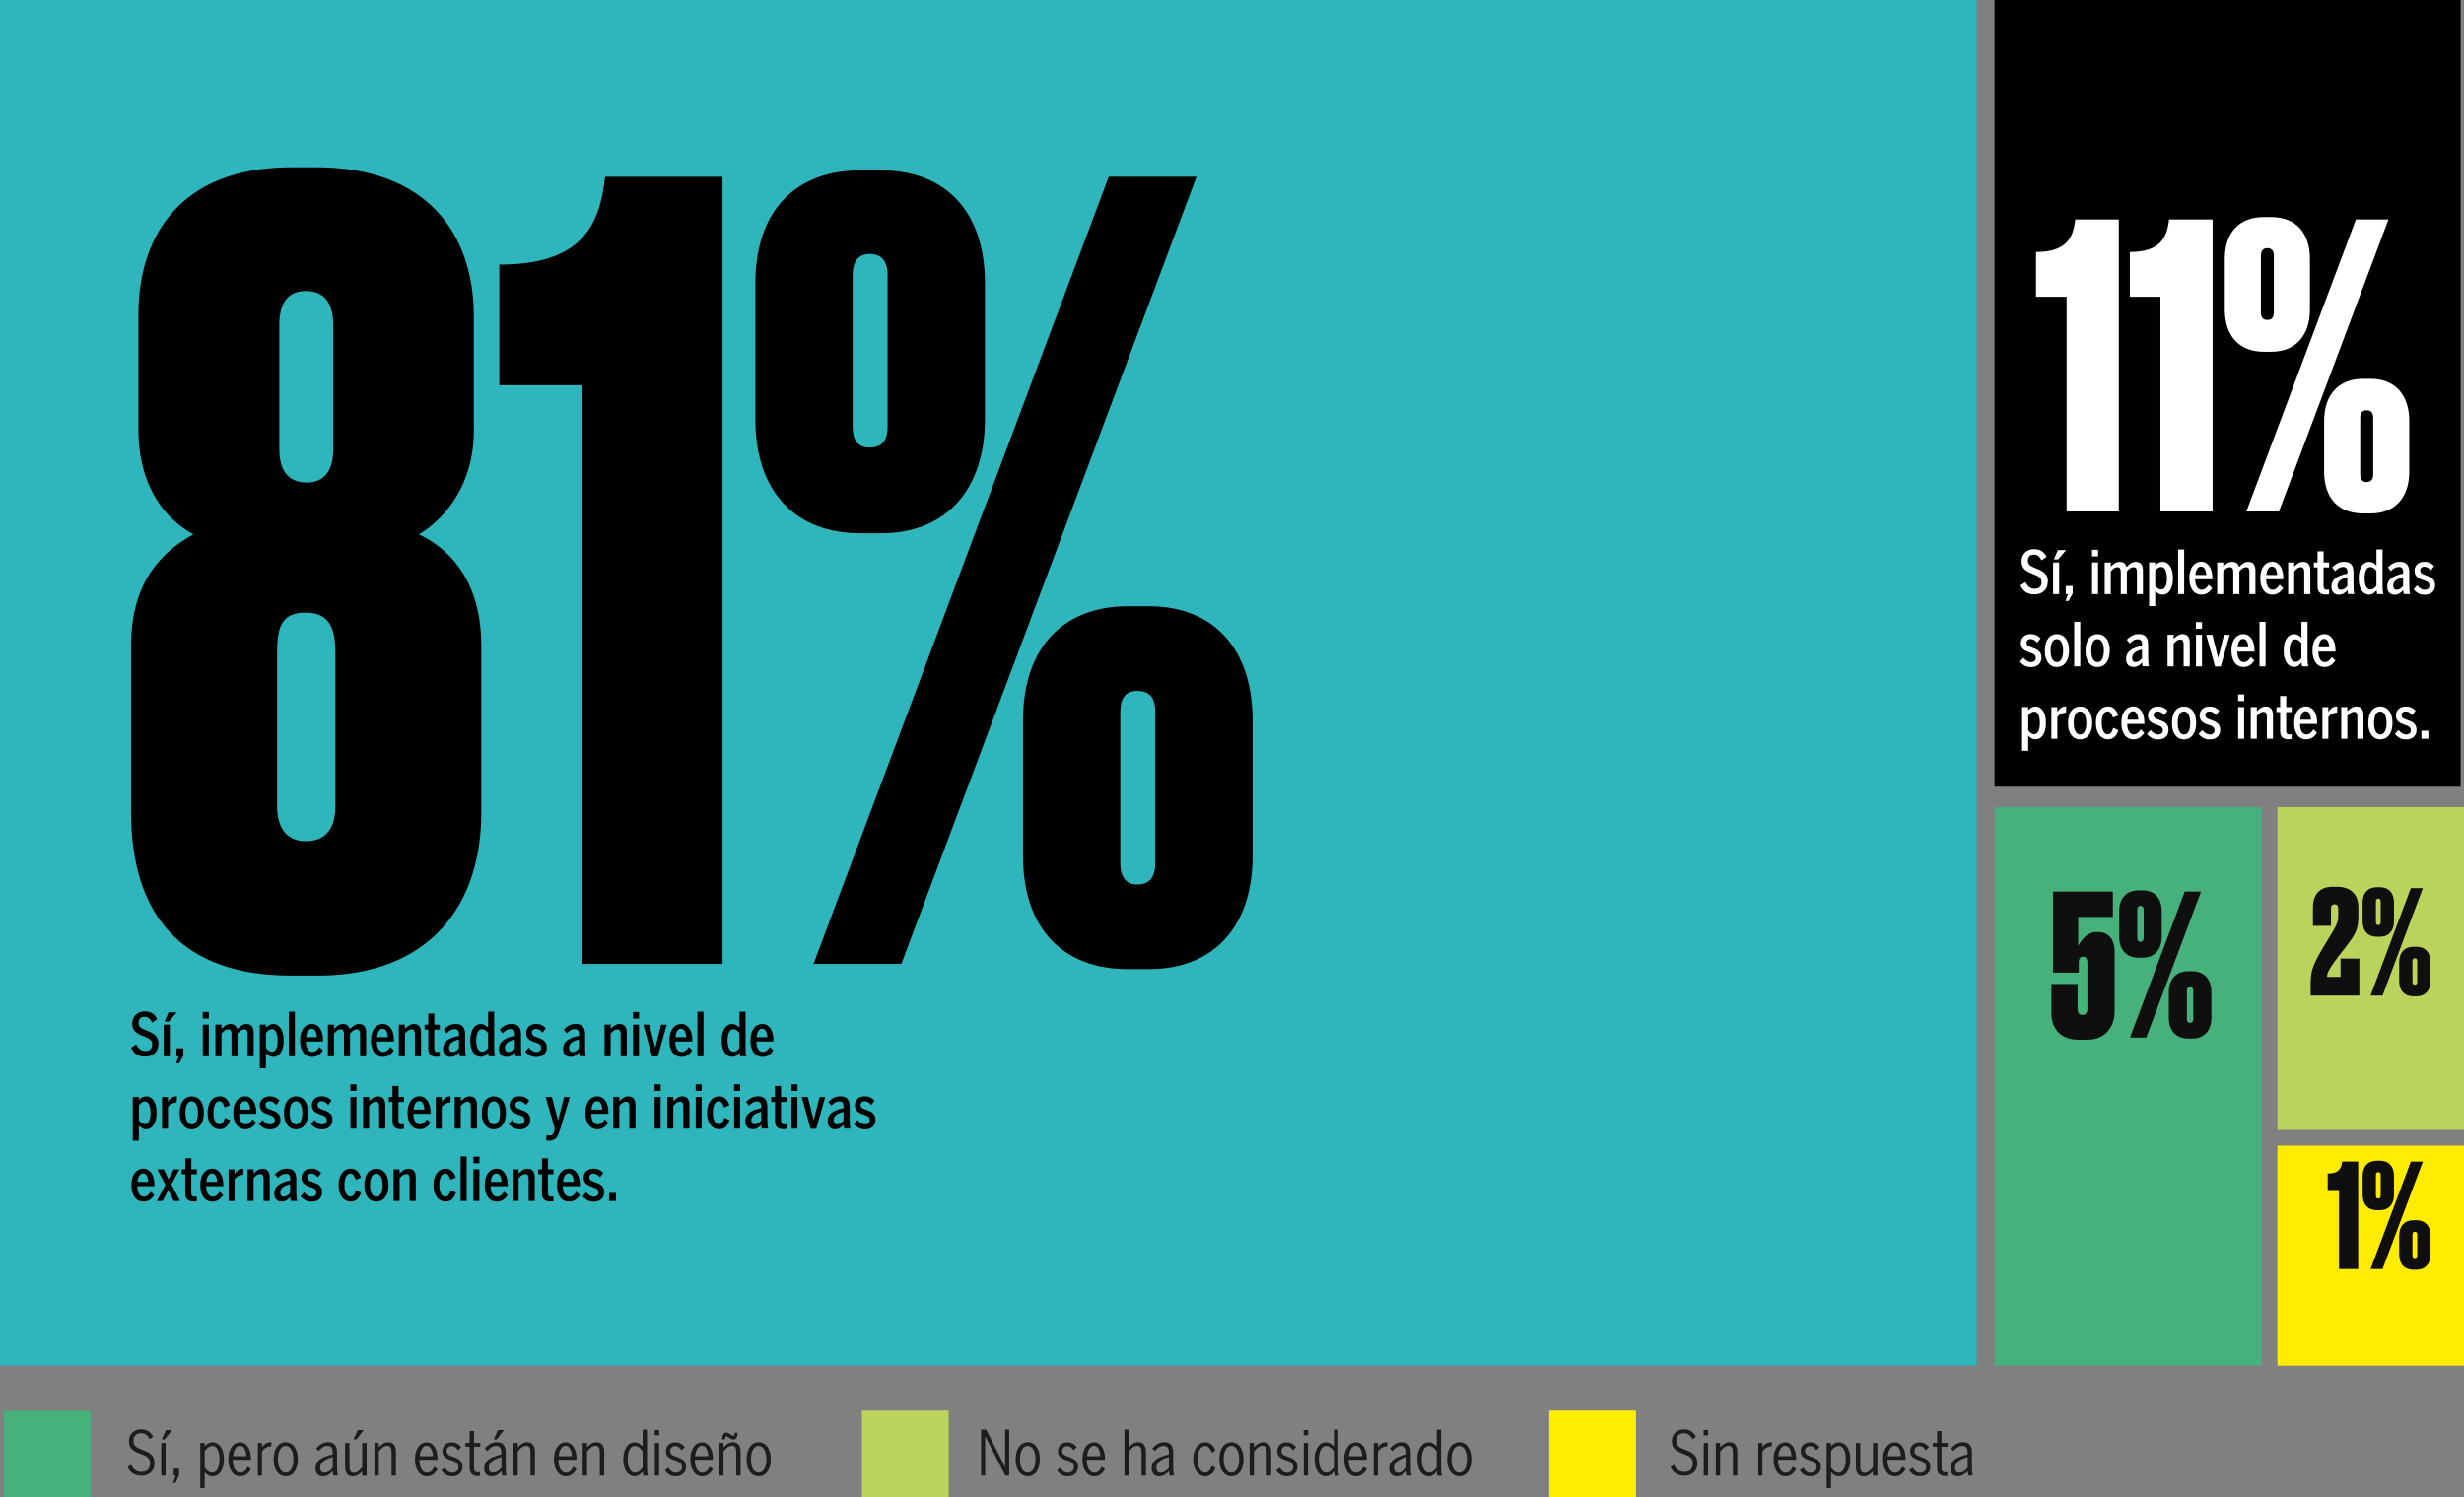 <?xml version="1.0" encoding="UTF-8"?><svg id="Capa_2" xmlns="http://www.w3.org/2000/svg" viewBox="0 0 490.39 298.01"><rect x="0" y="0" width="490.39" height="298.01" fill="#808080" stroke="none"/><defs><style>.cls-1{fill:#fff;}.cls-2{fill:#ffec00;}.cls-3{fill:#2fb6bc;}.cls-4{fill:#bbd25c;}.cls-5{fill:#1d1d1b;}.cls-6{fill:#0e0f0e;}.cls-7{fill:#46b17a;}</style></defs><g id="Capa_1-2"><g><rect class="cls-3" width="393.4" height="271.8"/><rect x="396.95" width="92.76" height="156.58"/><rect class="cls-7" x="396.95" y="160.64" width="53.24" height="111.16"/><rect class="cls-4" x="453.26" y="160.64" width="37.13" height="64.26"/><rect class="cls-2" x="453.26" y="228.02" width="37.13" height="43.79"/><g><path d="M94.32,85.51c0,10.95-5.69,17.69-10.95,20.85,7.58,3.58,12.42,10.95,12.42,22.11v33.27c0,18.74-10.53,32.22-32.01,32.43h-5.9c-21.9,0-31.8-12.21-31.8-32.64v-33.06c0-10.95,4.63-17.9,12.42-22.11-5.9-3.16-10.95-9.9-10.95-20.85v-22.95c0-14.74,7.58-29.27,30.53-29.27h4.84c21.9,0,31.38,13.06,31.38,29.69v22.53Zm-27.58,44.22c0-5.05-1.47-7.79-5.9-7.79s-5.69,2.32-5.69,7.79v30.74c0,4,1.68,6.95,5.69,6.95s5.9-2.53,5.9-6.95v-30.74Zm-.42-65.07c0-4.21-1.68-6.74-5.47-6.74s-5.26,2.74-5.26,6.74v24.64c0,4,1.47,6.74,5.47,6.74,3.58,0,5.26-2.53,5.26-6.53v-24.85Z"/><path d="M99.37,76.67v-24c16.42,0,20-7.79,21.06-17.48h23.37V191.85h-28.01V76.67h-16.42Z"/><path d="M150.33,56.45c0-14.74,8.21-22.53,20.85-22.53h4.21c12.84,0,20.64,8.21,20.64,22.53v26.95c0,14.11-7.79,22.74-20.64,22.74h-4.21c-12.63,0-20.85-8-20.85-22.74v-26.95Zm87.81-21.27l-58.75,156.67h-17.48L220.66,35.18h17.48Zm-61.49,19.58c0-2.32-.84-4.21-3.58-4.21-2.53,0-3.37,1.9-3.37,4.21v30.11c0,2.53,.84,4.21,3.37,4.21,2.74,0,3.58-1.68,3.58-4.21v-30.11Zm26.95,88.65c0-14.74,8.21-22.74,20.85-22.74h4.21c12.85,0,20.64,8.42,20.64,22.74v26.95c0,14.11-7.79,22.53-20.64,22.53h-4.21c-12.63,0-20.85-7.79-20.85-22.53v-26.95Zm26.32,28.43v-30.11c0-2.53-.84-4.21-3.58-4.21-2.53,0-3.37,1.68-3.37,4.21v30.11c0,2.32,.84,4.21,3.37,4.21,2.74,0,3.58-1.89,3.58-4.21Z"/></g><g><path class="cls-1" d="M405.21,59.07v-8.91c6.09,0,7.42-2.89,7.81-6.48h8.67v58.12h-10.39V59.07h-6.09Z"/><path class="cls-1" d="M423.88,59.07v-8.91c6.09,0,7.42-2.89,7.81-6.48h8.67v58.12h-10.39V59.07h-6.09Z"/><path class="cls-1" d="M442.78,51.57c0-5.47,3.05-8.36,7.73-8.36h1.56c4.77,0,7.66,3.05,7.66,8.36v10c0,5.23-2.89,8.44-7.66,8.44h-1.56c-4.69,0-7.73-2.97-7.73-8.44v-10Zm32.58-7.89l-21.8,58.12h-6.48l21.8-58.12h6.48Zm-22.81,7.27c0-.86-.31-1.56-1.33-1.56-.94,0-1.25,.7-1.25,1.56v11.17c0,.94,.31,1.56,1.25,1.56,1.02,0,1.33-.62,1.33-1.56v-11.17Zm10,32.89c0-5.47,3.05-8.44,7.73-8.44h1.56c4.77,0,7.66,3.12,7.66,8.44v10c0,5.23-2.89,8.36-7.66,8.36h-1.56c-4.69,0-7.73-2.89-7.73-8.36v-10Zm9.77,10.55v-11.17c0-.94-.31-1.56-1.33-1.56-.94,0-1.25,.62-1.25,1.56v11.17c0,.86,.31,1.56,1.25,1.56,1.02,0,1.33-.7,1.33-1.56Z"/></g><g><path class="cls-6" d="M408.6,193.59v-16.13h11.91v5.04h-6.91v5.74c.78-1.37,1.95-2.73,3.55-2.73h.47c2.38,0,3.24,1.99,3.24,3.79v11.99c0,2.89-1.68,5.66-5.51,5.66h-1.56c-4.34,0-5.51-2.93-5.51-5.16v-5.94h5.2v4.8c0,.82,.2,1.37,.98,1.37s.98-.59,.98-1.37v-8.79c0-.7-.04-1.45-.9-1.45-.78,0-.82,.78-.82,1.41v1.76h-5.12Z"/><path class="cls-6" d="M421.76,181.4c0-2.73,1.52-4.18,3.87-4.18h.78c2.38,0,3.83,1.52,3.83,4.18v5c0,2.62-1.45,4.22-3.83,4.22h-.78c-2.34,0-3.87-1.48-3.87-4.22v-5Zm16.29-3.95l-10.9,29.06h-3.24l10.9-29.06h3.24Zm-11.41,3.63c0-.43-.16-.78-.66-.78-.47,0-.62,.35-.62,.78v5.59c0,.47,.16,.78,.62,.78,.51,0,.66-.31,.66-.78v-5.59Zm5,16.45c0-2.73,1.52-4.22,3.87-4.22h.78c2.38,0,3.83,1.56,3.83,4.22v5c0,2.62-1.45,4.18-3.83,4.18h-.78c-2.34,0-3.87-1.45-3.87-4.18v-5Zm4.88,5.27v-5.59c0-.47-.16-.78-.66-.78-.47,0-.62,.31-.62,.78v5.59c0,.43,.16,.78,.62,.78,.51,0,.66-.35,.66-.78Z"/></g><g><path class="cls-6" d="M463.92,180.96v3.31h-3.59v-3.77c0-2.01,.98-4,3.91-4h.78c2.7,0,4.34,1.35,4.34,4.11v1.21c0,2.33-.06,3.45-1.87,5.81-.63,.86-1.41,1.84-2.1,2.73-2.42,3.19-2.24,3.65-2.24,4.08h2.67v-3.65h3.74v7.36h-9.69v-2.18c0-2.59,.29-3.74,2.59-7.56l1.84-3.05c1.03-1.72,1.06-2.33,1.06-3.1v-1.29c0-.69-.2-.98-.72-.98-.55,0-.72,.29-.72,.98Z"/><path class="cls-6" d="M470.21,179.67c0-2.01,1.12-3.08,2.85-3.08h.58c1.75,0,2.82,1.12,2.82,3.08v3.68c0,1.93-1.06,3.1-2.82,3.1h-.58c-1.72,0-2.85-1.09-2.85-3.1v-3.68Zm11.99-2.9l-8.02,21.39h-2.39l8.02-21.39h2.39Zm-8.39,2.67c0-.32-.11-.58-.49-.58-.34,0-.46,.26-.46,.58v4.11c0,.34,.12,.58,.46,.58,.37,0,.49-.23,.49-.58v-4.11Zm3.68,12.1c0-2.01,1.12-3.1,2.85-3.1h.57c1.75,0,2.82,1.15,2.82,3.1v3.68c0,1.93-1.06,3.08-2.82,3.08h-.57c-1.73,0-2.85-1.06-2.85-3.08v-3.68Zm3.59,3.88v-4.11c0-.34-.11-.58-.49-.58-.35,0-.46,.23-.46,.58v4.11c0,.32,.11,.58,.46,.58,.37,0,.49-.26,.49-.58Z"/></g><g><path class="cls-6" d="M463.26,236.86v-3.28c2.24,0,2.73-1.06,2.88-2.39h3.19v21.39h-3.82v-15.72h-2.24Z"/><path class="cls-6" d="M470.21,234.1c0-2.01,1.12-3.08,2.85-3.08h.58c1.75,0,2.82,1.12,2.82,3.08v3.68c0,1.93-1.06,3.1-2.82,3.1h-.58c-1.72,0-2.85-1.09-2.85-3.1v-3.68Zm11.99-2.9l-8.02,21.39h-2.39l8.02-21.39h2.39Zm-8.39,2.67c0-.32-.11-.58-.49-.58-.34,0-.46,.26-.46,.58v4.11c0,.34,.12,.57,.46,.57,.37,0,.49-.23,.49-.57v-4.11Zm3.68,12.1c0-2.01,1.12-3.1,2.85-3.1h.57c1.75,0,2.82,1.15,2.82,3.1v3.68c0,1.93-1.06,3.08-2.82,3.08h-.57c-1.73,0-2.85-1.06-2.85-3.08v-3.68Zm3.59,3.88v-4.11c0-.34-.11-.58-.49-.58-.35,0-.46,.23-.46,.58v4.11c0,.32,.11,.58,.46,.58,.37,0,.49-.26,.49-.58Z"/></g><g><path d="M31.53,207.81c0,.38-.06,.73-.19,1.04-.13,.31-.31,.57-.55,.79-.24,.22-.52,.38-.84,.5-.32,.12-.68,.17-1.07,.17-.72,0-1.31-.16-1.76-.48-.45-.32-.79-.75-1.03-1.3l1.02-.67c.2,.43,.45,.76,.74,.99,.3,.23,.65,.34,1.06,.34,.46,0,.8-.11,1.03-.34s.35-.54,.35-.94c0-.18-.02-.33-.05-.47-.04-.14-.11-.27-.23-.4-.12-.12-.28-.25-.49-.37-.21-.12-.48-.24-.83-.37-.41-.16-.76-.32-1.06-.47-.3-.16-.54-.33-.74-.53-.2-.2-.35-.43-.44-.68-.1-.26-.14-.56-.14-.92s.06-.68,.19-.98c.12-.29,.3-.54,.52-.75,.22-.21,.48-.37,.77-.49,.3-.12,.62-.17,.96-.17,.67,0,1.2,.13,1.6,.4,.39,.27,.71,.65,.95,1.13l-1,.68c-.21-.38-.43-.67-.67-.85-.24-.18-.54-.28-.89-.28-.39,0-.69,.11-.88,.34-.2,.23-.29,.49-.29,.79,0,.19,.02,.36,.07,.51,.04,.15,.13,.28,.25,.4,.12,.12,.29,.24,.5,.35,.22,.11,.49,.23,.83,.36,.4,.15,.75,.31,1.04,.47s.53,.35,.73,.56,.33,.44,.43,.71c.09,.26,.14,.57,.14,.92Z"/><path d="M32.59,210.24v-6.3h1.21v6.3h-1.21Zm1.01-6.91h-.85l.79-1.84h1.63l-1.57,1.84Z"/><path d="M35.65,211.62h-.59l.51-1.38h-.46v-1.6h1.38v1.5l-.84,1.48Z"/><path d="M40.35,202.74v-1.32h1.21v1.32h-1.21Zm.01,7.5v-6.3h1.19v6.3h-1.19Z"/><path d="M49.28,210.24v-4.4c0-.32-.05-.56-.15-.72-.1-.16-.27-.24-.51-.24s-.45,.07-.67,.21c-.21,.14-.44,.35-.67,.64v4.51h-1.21v-4.4c0-.32-.05-.56-.15-.72s-.27-.24-.52-.24c-.23,0-.45,.07-.66,.21-.21,.14-.43,.35-.66,.64v4.51h-1.21v-6.3h1.21v.83c.26-.27,.53-.5,.82-.68,.29-.18,.61-.27,.96-.27,.38,0,.67,.09,.89,.26,.22,.18,.37,.43,.46,.76,.3-.31,.6-.56,.89-.74,.29-.18,.61-.28,.95-.28,.49,0,.85,.15,1.08,.45,.23,.3,.35,.72,.35,1.25v4.72h-1.21Z"/><path d="M56.46,207.09c0,.57-.06,1.06-.17,1.47-.12,.41-.27,.75-.46,1.02-.19,.27-.41,.47-.66,.59-.25,.13-.5,.19-.77,.19-.32,0-.6-.07-.84-.22-.24-.15-.45-.32-.64-.52v3.02h-1.21v-8.7h1.21v.62c.2-.22,.42-.39,.66-.53s.51-.21,.81-.21c.26,0,.52,.06,.77,.19s.47,.32,.66,.59c.19,.26,.35,.6,.46,1.01,.12,.41,.17,.9,.17,1.47Zm-1.21,0c0-.41-.03-.75-.1-1.04-.06-.28-.15-.52-.24-.7-.1-.18-.22-.31-.35-.39-.14-.08-.27-.12-.42-.12-.21,0-.41,.06-.6,.17-.19,.11-.4,.31-.61,.59v2.99c.21,.26,.41,.45,.6,.57s.39,.17,.62,.17c.14,0,.28-.04,.42-.13,.14-.08,.25-.22,.36-.4,.1-.18,.19-.41,.24-.7s.09-.63,.09-1.03Z"/><path d="M57.48,210.24v-8.88h1.21v8.88h-1.21Z"/><path d="M60.88,207.32c.02,.65,.14,1.16,.37,1.52,.23,.36,.53,.54,.9,.54,.29,0,.55-.08,.77-.25,.22-.16,.44-.41,.65-.75l.71,.68c-.25,.39-.55,.7-.9,.94-.35,.24-.79,.36-1.3,.36-.31,0-.61-.06-.9-.19s-.54-.33-.75-.59c-.22-.27-.39-.61-.52-1.03-.13-.42-.19-.91-.19-1.48,0-.5,.06-.96,.17-1.36,.11-.4,.27-.74,.48-1.02s.46-.5,.75-.65c.29-.15,.61-.23,.95-.23,.37,0,.69,.08,.97,.25,.28,.17,.51,.4,.7,.69,.19,.29,.33,.63,.42,1.03,.09,.39,.14,.81,.14,1.26v.26h-3.41Zm2.2-.88c-.04-.52-.14-.93-.31-1.23-.17-.3-.42-.45-.76-.45-.28,0-.52,.14-.71,.43-.2,.28-.32,.7-.37,1.25h2.15Z"/><path d="M71.67,210.24v-4.4c0-.32-.05-.56-.15-.72-.1-.16-.27-.24-.51-.24s-.45,.07-.67,.21c-.21,.14-.44,.35-.67,.64v4.51h-1.21v-4.4c0-.32-.05-.56-.15-.72s-.27-.24-.52-.24c-.23,0-.45,.07-.66,.21-.21,.14-.43,.35-.66,.64v4.51h-1.21v-6.3h1.21v.83c.26-.27,.53-.5,.82-.68,.29-.18,.61-.27,.96-.27,.38,0,.67,.09,.89,.26,.22,.18,.37,.43,.46,.76,.3-.31,.6-.56,.89-.74,.29-.18,.61-.28,.95-.28,.49,0,.85,.15,1.08,.45,.23,.3,.35,.72,.35,1.25v4.72h-1.21Z"/><path d="M74.99,207.32c.02,.65,.14,1.16,.37,1.52,.23,.36,.53,.54,.9,.54,.29,0,.55-.08,.77-.25,.22-.16,.44-.41,.65-.75l.71,.68c-.25,.39-.55,.7-.9,.94-.35,.24-.79,.36-1.3,.36-.31,0-.61-.06-.9-.19s-.54-.33-.75-.59c-.22-.27-.39-.61-.52-1.03-.13-.42-.19-.91-.19-1.48,0-.5,.06-.96,.17-1.36,.11-.4,.27-.74,.48-1.02s.46-.5,.75-.65c.29-.15,.61-.23,.95-.23,.37,0,.69,.08,.97,.25,.28,.17,.51,.4,.7,.69,.19,.29,.33,.63,.42,1.03,.09,.39,.14,.81,.14,1.26v.26h-3.41Zm2.2-.88c-.04-.52-.14-.93-.31-1.23-.17-.3-.42-.45-.76-.45-.28,0-.52,.14-.71,.43-.2,.28-.32,.7-.37,1.25h2.15Z"/><path d="M82.58,210.24v-4.4c0-.32-.05-.56-.15-.72s-.27-.24-.52-.24c-.23,0-.45,.07-.66,.21-.21,.14-.43,.35-.66,.64v4.51h-1.21v-6.3h1.21v.83c.26-.27,.53-.5,.83-.68,.29-.18,.61-.27,.96-.27,.48,0,.84,.15,1.07,.45s.35,.72,.35,1.25v4.72h-1.21Z"/><path d="M86.43,204.93v3.69c0,.27,.05,.47,.16,.59,.1,.12,.26,.18,.46,.18,.09,0,.17,0,.26-.02,.08-.02,.15-.03,.21-.05v.96c-.07,.02-.17,.03-.29,.04-.12,.01-.24,.02-.37,.02-.5,0-.9-.12-1.19-.37s-.44-.67-.44-1.28v-3.76h-.73v-.98h.73v-2.21h1.21v2.21h1.09v.98h-1.09Z"/><path d="M91.48,210.24c-.04-.15-.07-.28-.08-.39s-.02-.24-.02-.4c-.23,.27-.49,.49-.77,.66-.28,.17-.59,.25-.93,.25-.46,0-.83-.14-1.1-.41s-.4-.68-.4-1.21c0-.68,.26-1.23,.79-1.65,.52-.42,1.32-.73,2.39-.93v-.29c0-.36-.07-.62-.21-.79-.14-.16-.35-.25-.63-.25-.32,0-.61,.07-.86,.22-.25,.15-.51,.35-.76,.62l-.58-.76c.33-.34,.68-.6,1.06-.8s.82-.3,1.32-.3c.64,0,1.11,.17,1.42,.52,.3,.34,.45,.87,.45,1.57v2.72c0,.34,.01,.66,.04,.94,.02,.28,.07,.51,.13,.67h-1.25Zm-.13-3.35c-.74,.18-1.25,.41-1.54,.69-.29,.28-.43,.61-.43,.98,0,.26,.06,.46,.17,.6,.12,.14,.28,.22,.48,.22,.49,0,.93-.25,1.31-.74v-1.74Z"/><path d="M97.28,210.24c-.03-.11-.06-.23-.08-.37-.02-.13-.04-.26-.04-.39-.18,.21-.38,.41-.62,.59-.24,.19-.53,.28-.88,.28-.26,0-.52-.06-.77-.19s-.47-.32-.66-.59c-.19-.26-.35-.6-.46-1.01-.12-.41-.17-.91-.17-1.48s.06-1.06,.17-1.47c.12-.41,.27-.75,.46-1.01,.19-.26,.41-.46,.66-.59s.5-.19,.77-.19c.3,0,.57,.07,.81,.2s.46,.31,.67,.53v-3.19h1.21v7.27c0,.34,.01,.66,.04,.94s.07,.51,.13,.67h-1.23Zm-.15-4.63c-.21-.28-.41-.48-.62-.59-.2-.11-.41-.17-.62-.17-.14,0-.28,.04-.42,.12-.14,.08-.25,.21-.35,.39-.1,.18-.18,.41-.25,.69-.06,.28-.1,.62-.1,1.03s.03,.74,.1,1.03c.06,.29,.15,.52,.25,.7s.23,.31,.37,.4c.14,.08,.28,.13,.43,.13,.24,0,.45-.06,.62-.17,.18-.11,.37-.3,.59-.56v-3Z"/><path d="M102.6,210.24c-.04-.15-.07-.28-.08-.39s-.02-.24-.02-.4c-.23,.27-.49,.49-.77,.66-.28,.17-.59,.25-.93,.25-.46,0-.83-.14-1.1-.41s-.4-.68-.4-1.21c0-.68,.26-1.23,.79-1.65,.52-.42,1.32-.73,2.39-.93v-.29c0-.36-.07-.62-.21-.79-.14-.16-.35-.25-.63-.25-.32,0-.61,.07-.86,.22-.25,.15-.51,.35-.76,.62l-.58-.76c.33-.34,.68-.6,1.06-.8s.82-.3,1.32-.3c.64,0,1.11,.17,1.42,.52,.3,.34,.45,.87,.45,1.57v2.72c0,.34,.01,.66,.04,.94,.02,.28,.07,.51,.13,.67h-1.25Zm-.13-3.35c-.74,.18-1.25,.41-1.54,.69-.29,.28-.43,.61-.43,.98,0,.26,.06,.46,.17,.6,.12,.14,.28,.22,.48,.22,.49,0,.93-.25,1.31-.74v-1.74Z"/><path d="M108.82,208.48c0,.58-.18,1.04-.55,1.38-.36,.34-.87,.52-1.53,.52-.52,0-.96-.11-1.32-.32-.36-.21-.66-.47-.89-.78l.72-.77c.2,.26,.43,.47,.68,.63s.52,.25,.8,.25c.32,0,.56-.08,.72-.23,.16-.16,.24-.36,.24-.61s-.08-.46-.24-.62c-.16-.16-.42-.29-.78-.4-.32-.1-.6-.21-.84-.32-.24-.11-.44-.24-.61-.39-.16-.15-.29-.32-.37-.52s-.13-.43-.13-.71c0-.25,.04-.48,.13-.69,.09-.22,.22-.41,.38-.57,.17-.16,.37-.29,.61-.38,.24-.09,.51-.14,.82-.14,.46,0,.84,.08,1.15,.23,.31,.15,.58,.36,.82,.61l-.65,.88c-.22-.24-.42-.42-.62-.55-.2-.12-.43-.19-.71-.19-.26,0-.45,.07-.59,.21-.14,.14-.21,.3-.21,.49,0,.22,.06,.39,.17,.53,.12,.14,.34,.26,.68,.37,.38,.13,.71,.26,.98,.38s.49,.27,.65,.43,.29,.34,.37,.54,.11,.45,.11,.74Z"/><path d="M115.36,210.24c-.04-.15-.07-.28-.08-.39s-.02-.24-.02-.4c-.23,.27-.49,.49-.77,.66-.28,.17-.59,.25-.93,.25-.46,0-.83-.14-1.1-.41s-.4-.68-.4-1.21c0-.68,.26-1.23,.79-1.65,.52-.42,1.32-.73,2.39-.93v-.29c0-.36-.07-.62-.21-.79-.14-.16-.35-.25-.63-.25-.32,0-.61,.07-.86,.22-.25,.15-.51,.35-.76,.62l-.58-.76c.33-.34,.68-.6,1.06-.8s.82-.3,1.32-.3c.64,0,1.11,.17,1.42,.52,.3,.34,.45,.87,.45,1.57v2.72c0,.34,.01,.66,.04,.94,.02,.28,.07,.51,.13,.67h-1.25Zm-.13-3.35c-.74,.18-1.25,.41-1.54,.69-.29,.28-.43,.61-.43,.98,0,.26,.06,.46,.17,.6,.12,.14,.28,.22,.48,.22,.49,0,.93-.25,1.31-.74v-1.74Z"/><path d="M123.52,210.24v-4.4c0-.32-.05-.56-.15-.72s-.27-.24-.52-.24c-.23,0-.45,.07-.66,.21-.21,.14-.43,.35-.66,.64v4.51h-1.21v-6.3h1.21v.83c.26-.27,.53-.5,.83-.68,.29-.18,.61-.27,.96-.27,.48,0,.84,.15,1.07,.45s.35,.72,.35,1.25v4.72h-1.21Z"/><path d="M125.97,202.74v-1.32h1.21v1.32h-1.21Zm.01,7.5v-6.3h1.19v6.3h-1.19Z"/><path d="M130.93,210.26h-1.14l-1.76-6.31h1.22l1.15,4.58h.02l1.15-4.58h1.13l-1.78,6.31Z"/><path d="M134.38,207.32c.02,.65,.14,1.16,.37,1.52,.23,.36,.53,.54,.9,.54,.29,0,.55-.08,.77-.25,.22-.16,.44-.41,.65-.75l.71,.68c-.25,.39-.55,.7-.9,.94-.35,.24-.79,.36-1.3,.36-.31,0-.61-.06-.9-.19s-.54-.33-.75-.59c-.22-.27-.39-.61-.52-1.03-.13-.42-.19-.91-.19-1.48,0-.5,.06-.96,.17-1.36,.11-.4,.27-.74,.48-1.02s.46-.5,.75-.65c.29-.15,.61-.23,.95-.23,.37,0,.69,.08,.97,.25,.28,.17,.51,.4,.7,.69,.19,.29,.33,.63,.42,1.03,.09,.39,.14,.81,.14,1.26v.26h-3.41Zm2.2-.88c-.04-.52-.14-.93-.31-1.23-.17-.3-.42-.45-.76-.45-.28,0-.52,.14-.71,.43-.2,.28-.32,.7-.37,1.25h2.15Z"/><path d="M138.8,210.24v-8.88h1.21v8.88h-1.21Z"/><path d="M147.31,210.24c-.03-.11-.06-.23-.08-.37-.02-.13-.04-.26-.04-.39-.18,.21-.38,.41-.62,.59-.24,.19-.53,.28-.88,.28-.26,0-.52-.06-.77-.19s-.47-.32-.66-.59c-.19-.26-.35-.6-.46-1.01-.12-.41-.17-.91-.17-1.48s.06-1.06,.17-1.47c.12-.41,.27-.75,.46-1.01,.19-.26,.41-.46,.66-.59s.5-.19,.77-.19c.3,0,.57,.07,.81,.2s.46,.31,.67,.53v-3.19h1.21v7.27c0,.34,.01,.66,.04,.94s.07,.51,.13,.67h-1.23Zm-.15-4.63c-.21-.28-.41-.48-.62-.59-.2-.11-.41-.17-.62-.17-.14,0-.28,.04-.42,.12-.14,.08-.25,.21-.35,.39-.1,.18-.18,.41-.25,.69-.06,.28-.1,.62-.1,1.03s.03,.74,.1,1.03c.06,.29,.15,.52,.25,.7s.23,.31,.37,.4c.14,.08,.28,.13,.43,.13,.24,0,.45-.06,.62-.17,.18-.11,.37-.3,.59-.56v-3Z"/><path d="M150.52,207.32c.02,.65,.14,1.16,.37,1.52,.23,.36,.53,.54,.9,.54,.29,0,.55-.08,.77-.25,.22-.16,.44-.41,.65-.75l.71,.68c-.25,.39-.55,.7-.9,.94-.35,.24-.79,.36-1.3,.36-.31,0-.61-.06-.9-.19s-.54-.33-.75-.59c-.22-.27-.39-.61-.52-1.03-.13-.42-.19-.91-.19-1.48,0-.5,.06-.96,.17-1.36,.11-.4,.27-.74,.48-1.02s.46-.5,.75-.65c.29-.15,.61-.23,.95-.23,.37,0,.69,.08,.97,.25,.28,.17,.51,.4,.7,.69,.19,.29,.33,.63,.42,1.03,.09,.39,.14,.81,.14,1.26v.26h-3.41Zm2.2-.88c-.04-.52-.14-.93-.31-1.23-.17-.3-.42-.45-.76-.45-.28,0-.52,.14-.71,.43-.2,.28-.32,.7-.37,1.25h2.15Z"/><path d="M31.17,221.49c0,.57-.06,1.06-.17,1.47-.12,.41-.27,.75-.46,1.02-.19,.27-.41,.47-.66,.59-.25,.13-.5,.19-.77,.19-.32,0-.6-.07-.84-.22-.24-.15-.45-.32-.64-.52v3.02h-1.21v-8.7h1.21v.62c.2-.22,.42-.39,.66-.53s.51-.21,.81-.21c.26,0,.52,.06,.77,.19s.47,.32,.66,.59c.19,.26,.35,.6,.46,1.01,.12,.41,.17,.9,.17,1.47Zm-1.21,0c0-.41-.03-.75-.1-1.04-.06-.28-.15-.52-.24-.7-.1-.18-.22-.31-.35-.39-.14-.08-.27-.12-.42-.12-.21,0-.41,.06-.6,.17-.19,.11-.4,.31-.61,.59v2.99c.21,.26,.41,.45,.6,.57s.39,.17,.62,.17c.14,0,.28-.04,.42-.13,.14-.08,.25-.22,.36-.4,.1-.18,.19-.41,.24-.7s.09-.63,.09-1.03Z"/><path d="M35.16,219.45h-.11c-.29,0-.58,.08-.88,.23-.3,.15-.54,.37-.74,.66v4.31h-1.18v-6.3h1.18v.92h.02c.2-.32,.44-.58,.71-.77,.27-.19,.59-.29,.95-.29h.1l-.05,1.24Z"/><path d="M40.58,221.5c0,.53-.06,.99-.18,1.4-.12,.4-.29,.74-.5,1.02-.22,.28-.47,.49-.77,.63-.3,.14-.62,.22-.97,.22s-.69-.07-.98-.22c-.3-.14-.55-.35-.76-.63-.21-.28-.38-.62-.49-1.02-.12-.4-.17-.87-.17-1.4s.06-1,.17-1.4c.12-.41,.28-.75,.49-1.03,.21-.28,.47-.49,.76-.63,.3-.14,.62-.22,.98-.22s.68,.07,.97,.22c.3,.14,.55,.35,.77,.63,.22,.28,.38,.62,.5,1.03,.12,.41,.18,.88,.18,1.4Zm-1.18,0c0-.68-.11-1.23-.32-1.65-.21-.42-.52-.64-.93-.64s-.73,.21-.94,.63c-.21,.42-.31,.97-.31,1.67,0,.33,.03,.64,.08,.92,.05,.28,.13,.52,.24,.72,.11,.2,.24,.36,.4,.47,.16,.11,.33,.17,.53,.17,.42,0,.73-.21,.94-.63,.21-.42,.31-.97,.31-1.65Z"/><path d="M45.79,222.96c-.18,.58-.44,1.02-.79,1.33-.35,.31-.78,.47-1.3,.47-.33,0-.64-.07-.93-.22-.29-.14-.55-.35-.76-.63-.22-.28-.39-.62-.51-1.02-.12-.4-.19-.87-.19-1.4s.06-1,.19-1.4c.12-.41,.29-.75,.51-1.03,.22-.28,.47-.49,.76-.63,.29-.14,.6-.22,.92-.22,.53,0,.97,.16,1.31,.48,.35,.32,.6,.76,.75,1.31l-1.06,.43c-.05-.16-.1-.31-.16-.46-.06-.15-.13-.28-.21-.4-.08-.12-.18-.21-.29-.28-.11-.07-.24-.1-.4-.1-.36,0-.64,.21-.85,.62-.21,.42-.31,.97-.31,1.67,0,.34,.03,.64,.08,.92,.06,.28,.13,.52,.23,.72s.22,.36,.37,.47c.15,.11,.31,.17,.5,.17,.16,0,.3-.04,.42-.11,.12-.08,.22-.18,.31-.3,.09-.12,.16-.26,.22-.42,.06-.16,.11-.31,.16-.46l1.01,.48Z"/><path d="M47.58,221.72c.02,.65,.14,1.16,.37,1.52,.23,.36,.53,.54,.9,.54,.29,0,.55-.08,.77-.25,.22-.16,.44-.41,.65-.75l.71,.68c-.25,.39-.55,.7-.9,.94-.35,.24-.79,.36-1.3,.36-.31,0-.61-.06-.9-.19s-.54-.33-.75-.59c-.22-.27-.39-.61-.52-1.03-.13-.42-.19-.91-.19-1.48,0-.5,.06-.96,.17-1.36,.11-.4,.27-.74,.48-1.02s.46-.5,.75-.65c.29-.15,.61-.23,.95-.23,.37,0,.69,.08,.97,.25,.28,.17,.51,.4,.7,.69,.19,.29,.33,.63,.42,1.03,.09,.39,.14,.81,.14,1.26v.26h-3.41Zm2.2-.88c-.04-.52-.14-.93-.31-1.23-.17-.3-.42-.45-.76-.45-.28,0-.52,.14-.71,.43-.2,.28-.32,.7-.37,1.25h2.15Z"/><path d="M55.81,222.88c0,.58-.18,1.04-.55,1.38-.36,.34-.87,.52-1.53,.52-.52,0-.96-.11-1.32-.32-.36-.21-.66-.47-.89-.78l.72-.77c.2,.26,.43,.47,.68,.63s.52,.25,.8,.25c.32,0,.56-.08,.72-.23,.16-.16,.24-.36,.24-.61s-.08-.46-.24-.62c-.16-.16-.42-.29-.78-.4-.32-.1-.6-.21-.84-.32-.24-.11-.44-.24-.61-.39-.16-.15-.29-.32-.37-.52s-.13-.43-.13-.71c0-.25,.04-.48,.13-.69,.09-.22,.22-.41,.38-.57,.17-.16,.37-.29,.61-.38,.24-.09,.51-.14,.82-.14,.46,0,.84,.08,1.15,.23,.31,.15,.58,.36,.82,.61l-.65,.88c-.22-.24-.42-.42-.62-.55-.2-.12-.43-.19-.71-.19-.26,0-.45,.07-.59,.21-.14,.14-.21,.3-.21,.49,0,.22,.06,.39,.17,.53,.12,.14,.34,.26,.68,.37,.38,.13,.71,.26,.98,.38s.49,.27,.65,.43,.29,.34,.37,.54,.11,.45,.11,.74Z"/><path d="M61.34,221.5c0,.53-.06,.99-.18,1.4-.12,.4-.29,.74-.5,1.02-.22,.28-.47,.49-.77,.63-.3,.14-.62,.22-.97,.22s-.69-.07-.98-.22c-.3-.14-.55-.35-.76-.63-.21-.28-.38-.62-.49-1.02-.12-.4-.17-.87-.17-1.4s.06-1,.17-1.4c.12-.41,.28-.75,.49-1.03,.21-.28,.47-.49,.76-.63,.3-.14,.62-.22,.98-.22s.68,.07,.97,.22c.3,.14,.55,.35,.77,.63,.22,.28,.38,.62,.5,1.03,.12,.41,.18,.88,.18,1.4Zm-1.18,0c0-.68-.11-1.23-.32-1.65-.21-.42-.52-.64-.93-.64s-.73,.21-.94,.63c-.21,.42-.31,.97-.31,1.67,0,.33,.03,.64,.08,.92,.05,.28,.13,.52,.24,.72,.11,.2,.24,.36,.4,.47,.16,.11,.33,.17,.53,.17,.42,0,.73-.21,.94-.63,.21-.42,.31-.97,.31-1.65Z"/><path d="M66.17,222.88c0,.58-.18,1.04-.55,1.38-.36,.34-.87,.52-1.53,.52-.52,0-.96-.11-1.32-.32-.36-.21-.66-.47-.89-.78l.72-.77c.2,.26,.43,.47,.68,.63s.52,.25,.8,.25c.32,0,.56-.08,.72-.23,.16-.16,.24-.36,.24-.61s-.08-.46-.24-.62c-.16-.16-.42-.29-.78-.4-.32-.1-.6-.21-.84-.32-.24-.11-.44-.24-.61-.39-.16-.15-.29-.32-.37-.52s-.13-.43-.13-.71c0-.25,.04-.48,.13-.69,.09-.22,.22-.41,.38-.57,.17-.16,.37-.29,.61-.38,.24-.09,.51-.14,.82-.14,.46,0,.84,.08,1.15,.23,.31,.15,.58,.36,.82,.61l-.65,.88c-.22-.24-.42-.42-.62-.55-.2-.12-.43-.19-.71-.19-.26,0-.45,.07-.59,.21-.14,.14-.21,.3-.21,.49,0,.22,.06,.39,.17,.53,.12,.14,.34,.26,.68,.37,.38,.13,.71,.26,.98,.38s.49,.27,.65,.43,.29,.34,.37,.54,.11,.45,.11,.74Z"/><path d="M69.74,217.14v-1.32h1.21v1.32h-1.21Zm.01,7.5v-6.3h1.19v6.3h-1.19Z"/><path d="M75.46,224.64v-4.4c0-.32-.05-.56-.15-.72s-.27-.24-.52-.24c-.23,0-.45,.07-.66,.21-.21,.14-.43,.35-.66,.64v4.51h-1.21v-6.3h1.21v.83c.26-.27,.53-.5,.83-.68,.29-.18,.61-.27,.96-.27,.48,0,.84,.15,1.07,.45s.35,.72,.35,1.25v4.72h-1.21Z"/><path d="M79.31,219.33v3.69c0,.27,.05,.47,.16,.59,.1,.12,.26,.18,.46,.18,.09,0,.17,0,.26-.02,.08-.02,.15-.03,.21-.05v.96c-.07,.02-.17,.03-.29,.04-.12,.01-.24,.02-.37,.02-.5,0-.9-.12-1.19-.37s-.44-.67-.44-1.28v-3.76h-.73v-.98h.73v-2.21h1.21v2.21h1.09v.98h-1.09Z"/><path d="M82.27,221.72c.02,.65,.14,1.16,.37,1.52,.23,.36,.53,.54,.9,.54,.29,0,.55-.08,.77-.25,.22-.16,.44-.41,.65-.75l.71,.68c-.25,.39-.55,.7-.9,.94-.35,.24-.79,.36-1.3,.36-.31,0-.61-.06-.9-.19s-.54-.33-.75-.59c-.22-.27-.39-.61-.52-1.03-.13-.42-.19-.91-.19-1.48,0-.5,.06-.96,.17-1.36,.11-.4,.27-.74,.48-1.02s.46-.5,.75-.65c.29-.15,.61-.23,.95-.23,.37,0,.69,.08,.97,.25,.28,.17,.51,.4,.7,.69,.19,.29,.33,.63,.42,1.03,.09,.39,.14,.81,.14,1.26v.26h-3.41Zm2.2-.88c-.04-.52-.14-.93-.31-1.23-.17-.3-.42-.45-.76-.45-.28,0-.52,.14-.71,.43-.2,.28-.32,.7-.37,1.25h2.15Z"/><path d="M89.65,219.45h-.11c-.29,0-.58,.08-.88,.23-.3,.15-.54,.37-.74,.66v4.31h-1.18v-6.3h1.18v.92h.02c.2-.32,.44-.58,.71-.77,.27-.19,.59-.29,.95-.29h.1l-.05,1.24Z"/><path d="M93.7,224.64v-4.4c0-.32-.05-.56-.15-.72s-.27-.24-.52-.24c-.23,0-.45,.07-.66,.21-.21,.14-.43,.35-.66,.64v4.51h-1.21v-6.3h1.21v.83c.26-.27,.53-.5,.83-.68,.29-.18,.61-.27,.96-.27,.48,0,.84,.15,1.07,.45s.35,.72,.35,1.25v4.72h-1.21Z"/><path d="M100.7,221.5c0,.53-.06,.99-.18,1.4-.12,.4-.29,.74-.5,1.02-.22,.28-.47,.49-.77,.63-.3,.14-.62,.22-.97,.22s-.69-.07-.98-.22c-.3-.14-.55-.35-.76-.63-.21-.28-.38-.62-.49-1.02-.12-.4-.17-.87-.17-1.4s.06-1,.17-1.4c.12-.41,.28-.75,.49-1.03,.21-.28,.47-.49,.76-.63,.3-.14,.62-.22,.98-.22s.68,.07,.97,.22c.3,.14,.55,.35,.77,.63,.22,.28,.38,.62,.5,1.03,.12,.41,.18,.88,.18,1.4Zm-1.18,0c0-.68-.11-1.23-.32-1.65-.21-.42-.52-.64-.93-.64s-.73,.21-.94,.63c-.21,.42-.31,.97-.31,1.67,0,.33,.03,.64,.08,.92,.05,.28,.13,.52,.24,.72,.11,.2,.24,.36,.4,.47,.16,.11,.33,.17,.53,.17,.42,0,.73-.21,.94-.63,.21-.42,.31-.97,.31-1.65Z"/><path d="M105.53,222.88c0,.58-.18,1.04-.55,1.38-.36,.34-.87,.52-1.53,.52-.52,0-.96-.11-1.32-.32-.36-.21-.66-.47-.89-.78l.72-.77c.2,.26,.43,.47,.68,.63s.52,.25,.8,.25c.32,0,.56-.08,.72-.23,.16-.16,.24-.36,.24-.61s-.08-.46-.24-.62c-.16-.16-.42-.29-.78-.4-.32-.1-.6-.21-.84-.32-.24-.11-.44-.24-.61-.39-.16-.15-.29-.32-.37-.52s-.13-.43-.13-.71c0-.25,.04-.48,.13-.69,.09-.22,.22-.41,.38-.57,.17-.16,.37-.29,.61-.38,.24-.09,.51-.14,.82-.14,.46,0,.84,.08,1.15,.23,.31,.15,.58,.36,.82,.61l-.65,.88c-.22-.24-.42-.42-.62-.55-.2-.12-.43-.19-.71-.19-.26,0-.45,.07-.59,.21-.14,.14-.21,.3-.21,.49,0,.22,.06,.39,.17,.53,.12,.14,.34,.26,.68,.37,.38,.13,.71,.26,.98,.38s.49,.27,.65,.43,.29,.34,.37,.54,.11,.45,.11,.74Z"/><path d="M111.46,224.79c-.13,.42-.26,.77-.38,1.06s-.28,.52-.44,.7c-.17,.18-.37,.3-.59,.38s-.5,.12-.81,.12c-.11,0-.21,0-.3-.02-.09-.02-.18-.03-.26-.05l.11-1.06c.06,.02,.15,.04,.25,.06s.21,.04,.32,.04c.25,0,.45-.06,.6-.19s.27-.4,.36-.82l.08-.4-1.8-6.26h1.24l1.21,4.63h.02l1.2-4.63h1.14l-1.93,6.44Z"/><path d="M117.67,221.72c.02,.65,.14,1.16,.37,1.52,.23,.36,.53,.54,.9,.54,.29,0,.55-.08,.77-.25,.22-.16,.44-.41,.65-.75l.71,.68c-.25,.39-.55,.7-.9,.94-.35,.24-.79,.36-1.3,.36-.31,0-.61-.06-.9-.19s-.54-.33-.75-.59c-.22-.27-.39-.61-.52-1.03-.13-.42-.19-.91-.19-1.48,0-.5,.06-.96,.17-1.36,.11-.4,.27-.74,.48-1.02s.46-.5,.75-.65c.29-.15,.61-.23,.95-.23,.37,0,.69,.08,.97,.25,.28,.17,.51,.4,.7,.69,.19,.29,.33,.63,.42,1.03,.09,.39,.14,.81,.14,1.26v.26h-3.41Zm2.2-.88c-.04-.52-.14-.93-.31-1.23-.17-.3-.42-.45-.76-.45-.28,0-.52,.14-.71,.43-.2,.28-.32,.7-.37,1.25h2.15Z"/><path d="M125.25,224.64v-4.4c0-.32-.05-.56-.15-.72s-.27-.24-.52-.24c-.23,0-.45,.07-.66,.21-.21,.14-.43,.35-.66,.64v4.51h-1.21v-6.3h1.21v.83c.26-.27,.53-.5,.83-.68,.29-.18,.61-.27,.96-.27,.48,0,.84,.15,1.07,.45s.35,.72,.35,1.25v4.72h-1.21Z"/><path d="M130.28,217.14v-1.32h1.21v1.32h-1.21Zm.01,7.5v-6.3h1.19v6.3h-1.19Z"/><path d="M136,224.64v-4.4c0-.32-.05-.56-.15-.72s-.27-.24-.52-.24c-.23,0-.45,.07-.66,.21-.21,.14-.43,.35-.66,.64v4.51h-1.21v-6.3h1.21v.83c.26-.27,.53-.5,.83-.68,.29-.18,.61-.27,.96-.27,.48,0,.84,.15,1.07,.45s.35,.72,.35,1.25v4.72h-1.21Z"/><path d="M138.45,217.14v-1.32h1.21v1.32h-1.21Zm.01,7.5v-6.3h1.19v6.3h-1.19Z"/><path d="M145.19,222.96c-.18,.58-.44,1.02-.79,1.33-.35,.31-.78,.47-1.3,.47-.33,0-.64-.07-.93-.22-.29-.14-.55-.35-.76-.63-.22-.28-.39-.62-.51-1.02-.12-.4-.19-.87-.19-1.4s.06-1,.19-1.4c.12-.41,.29-.75,.51-1.03,.22-.28,.47-.49,.76-.63,.29-.14,.6-.22,.92-.22,.53,0,.97,.16,1.31,.48,.35,.32,.6,.76,.75,1.31l-1.06,.43c-.05-.16-.1-.31-.16-.46-.06-.15-.13-.28-.21-.4-.08-.12-.18-.21-.29-.28-.11-.07-.24-.1-.4-.1-.36,0-.64,.21-.85,.62-.21,.42-.31,.97-.31,1.67,0,.34,.03,.64,.08,.92,.06,.28,.13,.52,.23,.72s.22,.36,.37,.47c.15,.11,.31,.17,.5,.17,.16,0,.3-.04,.42-.11,.12-.08,.22-.18,.31-.3,.09-.12,.16-.26,.22-.42,.06-.16,.11-.31,.16-.46l1.01,.48Z"/><path d="M146.1,217.14v-1.32h1.21v1.32h-1.21Zm.01,7.5v-6.3h1.19v6.3h-1.19Z"/><path d="M151.63,224.64c-.04-.15-.07-.28-.08-.39s-.02-.24-.02-.4c-.23,.27-.49,.49-.77,.66-.28,.17-.59,.25-.93,.25-.46,0-.83-.14-1.1-.41s-.4-.68-.4-1.21c0-.68,.26-1.23,.79-1.65,.52-.42,1.32-.73,2.39-.93v-.29c0-.36-.07-.62-.21-.79-.14-.16-.35-.25-.63-.25-.32,0-.61,.07-.86,.22-.25,.15-.51,.35-.76,.62l-.58-.76c.33-.34,.68-.6,1.06-.8s.82-.3,1.32-.3c.64,0,1.11,.17,1.42,.52,.3,.34,.45,.87,.45,1.57v2.72c0,.34,.01,.66,.04,.94,.02,.28,.07,.51,.13,.67h-1.25Zm-.13-3.35c-.74,.18-1.25,.41-1.54,.69-.29,.28-.43,.61-.43,.98,0,.26,.06,.46,.17,.6,.12,.14,.28,.22,.48,.22,.49,0,.93-.25,1.31-.74v-1.74Z"/><path d="M155.43,219.33v3.69c0,.27,.05,.47,.16,.59,.1,.12,.26,.18,.46,.18,.09,0,.17,0,.26-.02,.08-.02,.15-.03,.21-.05v.96c-.07,.02-.17,.03-.29,.04-.12,.01-.24,.02-.37,.02-.5,0-.9-.12-1.19-.37s-.44-.67-.44-1.28v-3.76h-.73v-.98h.73v-2.21h1.21v2.21h1.09v.98h-1.09Z"/><path d="M157.5,217.14v-1.32h1.21v1.32h-1.21Zm.01,7.5v-6.3h1.19v6.3h-1.19Z"/><path d="M162.46,224.66h-1.14l-1.76-6.31h1.22l1.15,4.58h.02l1.15-4.58h1.13l-1.78,6.31Z"/><path d="M168.02,224.64c-.04-.15-.07-.28-.08-.39s-.02-.24-.02-.4c-.23,.27-.49,.49-.77,.66-.28,.17-.59,.25-.93,.25-.46,0-.83-.14-1.1-.41s-.4-.68-.4-1.21c0-.68,.26-1.23,.79-1.65,.52-.42,1.32-.73,2.39-.93v-.29c0-.36-.07-.62-.21-.79-.14-.16-.35-.25-.63-.25-.32,0-.61,.07-.86,.22-.25,.15-.51,.35-.76,.62l-.58-.76c.33-.34,.68-.6,1.06-.8s.82-.3,1.32-.3c.64,0,1.11,.17,1.42,.52,.3,.34,.45,.87,.45,1.57v2.72c0,.34,.01,.66,.04,.94,.02,.28,.07,.51,.13,.67h-1.25Zm-.13-3.35c-.74,.18-1.25,.41-1.54,.69-.29,.28-.43,.61-.43,.98,0,.26,.06,.46,.17,.6,.12,.14,.28,.22,.48,.22,.49,0,.93-.25,1.31-.74v-1.74Z"/><path d="M174.24,222.88c0,.58-.18,1.04-.55,1.38-.36,.34-.87,.52-1.53,.52-.52,0-.96-.11-1.32-.32-.36-.21-.66-.47-.89-.78l.72-.77c.2,.26,.43,.47,.68,.63s.52,.25,.8,.25c.32,0,.56-.08,.72-.23,.16-.16,.24-.36,.24-.61s-.08-.46-.24-.62c-.16-.16-.42-.29-.78-.4-.32-.1-.6-.21-.84-.32-.24-.11-.44-.24-.61-.39-.16-.15-.29-.32-.37-.52s-.13-.43-.13-.71c0-.25,.04-.48,.13-.69,.09-.22,.22-.41,.38-.57,.17-.16,.37-.29,.61-.38,.24-.09,.51-.14,.82-.14,.46,0,.84,.08,1.15,.23,.31,.15,.58,.36,.82,.61l-.65,.88c-.22-.24-.42-.42-.62-.55-.2-.12-.43-.19-.71-.19-.26,0-.45,.07-.59,.21-.14,.14-.21,.3-.21,.49,0,.22,.06,.39,.17,.53,.12,.14,.34,.26,.68,.37,.38,.13,.71,.26,.98,.38s.49,.27,.65,.43,.29,.34,.37,.54,.11,.45,.11,.74Z"/><path d="M27.32,236.12c.02,.65,.14,1.16,.37,1.52,.23,.36,.53,.54,.9,.54,.29,0,.55-.08,.77-.25,.22-.16,.44-.41,.65-.75l.71,.68c-.25,.39-.55,.7-.9,.94-.35,.24-.79,.36-1.3,.36-.31,0-.61-.06-.9-.19s-.54-.33-.75-.59c-.22-.27-.39-.61-.52-1.03-.13-.42-.19-.91-.19-1.48,0-.5,.06-.96,.17-1.36,.11-.4,.27-.74,.48-1.02s.46-.5,.75-.65c.29-.15,.61-.23,.95-.23,.37,0,.69,.08,.97,.25,.28,.17,.51,.4,.7,.69,.19,.29,.33,.63,.42,1.03,.09,.39,.14,.81,.14,1.26v.26h-3.41Zm2.2-.88c-.04-.52-.14-.93-.31-1.23-.17-.3-.42-.45-.76-.45-.28,0-.52,.14-.71,.43-.2,.28-.32,.7-.37,1.25h2.15Z"/><path d="M34.57,239.04l-1.08-2.17-1.12,2.17h-1.15l1.7-3.19-1.61-3.11h1.27l.98,1.99,1.01-1.99h1.15l-1.6,3,1.7,3.3h-1.27Z"/><path d="M38.07,233.73v3.69c0,.27,.05,.47,.16,.59,.1,.12,.26,.18,.46,.18,.09,0,.17,0,.26-.02,.08-.02,.15-.03,.21-.05v.96c-.07,.02-.17,.03-.29,.04-.12,.01-.24,.02-.37,.02-.5,0-.9-.12-1.19-.37s-.44-.67-.44-1.28v-3.76h-.73v-.98h.73v-2.21h1.21v2.21h1.09v.98h-1.09Z"/><path d="M41.02,236.12c.02,.65,.14,1.16,.37,1.52,.23,.36,.53,.54,.9,.54,.29,0,.55-.08,.77-.25,.22-.16,.44-.41,.65-.75l.71,.68c-.25,.39-.55,.7-.9,.94-.35,.24-.79,.36-1.3,.36-.31,0-.61-.06-.9-.19s-.54-.33-.75-.59c-.22-.27-.39-.61-.52-1.03-.13-.42-.19-.91-.19-1.48,0-.5,.06-.96,.17-1.36,.11-.4,.27-.74,.48-1.02s.46-.5,.75-.65c.29-.15,.61-.23,.95-.23,.37,0,.69,.08,.97,.25,.28,.17,.51,.4,.7,.69,.19,.29,.33,.63,.42,1.03,.09,.39,.14,.81,.14,1.26v.26h-3.41Zm2.2-.88c-.04-.52-.14-.93-.31-1.23-.17-.3-.42-.45-.76-.45-.28,0-.52,.14-.71,.43-.2,.28-.32,.7-.37,1.25h2.15Z"/><path d="M48.4,233.85h-.11c-.29,0-.58,.08-.88,.23-.3,.15-.54,.37-.74,.66v4.31h-1.18v-6.3h1.18v.92h.02c.2-.32,.44-.58,.71-.77,.27-.19,.59-.29,.95-.29h.1l-.05,1.24Z"/><path d="M52.46,239.04v-4.4c0-.32-.05-.56-.15-.72s-.27-.24-.52-.24c-.23,0-.45,.07-.66,.21-.21,.14-.43,.35-.66,.64v4.51h-1.21v-6.3h1.21v.83c.26-.27,.53-.5,.83-.68,.29-.18,.61-.27,.96-.27,.48,0,.84,.15,1.07,.45s.35,.72,.35,1.25v4.72h-1.21Z"/><path d="M57.88,239.04c-.04-.15-.07-.28-.08-.39s-.02-.24-.02-.4c-.23,.27-.49,.49-.77,.66-.28,.17-.59,.25-.93,.25-.46,0-.83-.14-1.1-.41s-.4-.68-.4-1.21c0-.68,.26-1.23,.79-1.65,.52-.42,1.32-.73,2.39-.93v-.29c0-.36-.07-.62-.21-.79-.14-.16-.35-.25-.63-.25-.32,0-.61,.07-.86,.22-.25,.15-.51,.35-.76,.62l-.58-.76c.33-.34,.68-.6,1.06-.8s.82-.3,1.32-.3c.64,0,1.11,.17,1.42,.52,.3,.34,.45,.87,.45,1.57v2.72c0,.34,.01,.66,.04,.94,.02,.28,.07,.51,.13,.67h-1.25Zm-.13-3.35c-.74,.18-1.25,.41-1.54,.69-.29,.28-.43,.61-.43,.98,0,.26,.06,.46,.17,.6,.12,.14,.28,.22,.48,.22,.49,0,.93-.25,1.31-.74v-1.74Z"/><path d="M64.11,237.28c0,.58-.18,1.04-.55,1.38-.36,.34-.87,.52-1.53,.52-.52,0-.96-.11-1.32-.32-.36-.21-.66-.47-.89-.78l.72-.77c.2,.26,.43,.47,.68,.63s.52,.25,.8,.25c.32,0,.56-.08,.72-.23,.16-.16,.24-.36,.24-.61s-.08-.46-.24-.62c-.16-.16-.42-.29-.78-.4-.32-.1-.6-.21-.84-.32-.24-.11-.44-.24-.61-.39-.16-.15-.29-.32-.37-.52s-.13-.43-.13-.71c0-.25,.04-.48,.13-.69,.09-.22,.22-.41,.38-.57,.17-.16,.37-.29,.61-.38,.24-.09,.51-.14,.82-.14,.46,0,.84,.08,1.15,.23,.31,.15,.58,.36,.82,.61l-.65,.88c-.22-.24-.42-.42-.62-.55-.2-.12-.43-.19-.71-.19-.26,0-.45,.07-.59,.21-.14,.14-.21,.3-.21,.49,0,.22,.06,.39,.17,.53,.12,.14,.34,.26,.68,.37,.38,.13,.71,.26,.98,.38s.49,.27,.65,.43,.29,.34,.37,.54,.11,.45,.11,.74Z"/><path d="M71.87,237.36c-.18,.58-.44,1.02-.79,1.33-.35,.31-.78,.47-1.3,.47-.33,0-.64-.07-.93-.22-.29-.14-.55-.35-.76-.63-.22-.28-.39-.62-.51-1.02-.12-.4-.19-.87-.19-1.4s.06-1,.19-1.4c.12-.41,.29-.75,.51-1.03,.22-.28,.47-.49,.76-.63,.29-.14,.6-.22,.92-.22,.53,0,.97,.16,1.31,.48,.35,.32,.6,.76,.75,1.31l-1.06,.43c-.05-.16-.1-.31-.16-.46-.06-.15-.13-.28-.21-.4-.08-.12-.18-.21-.29-.28-.11-.07-.24-.1-.4-.1-.36,0-.64,.21-.85,.62-.21,.42-.31,.97-.31,1.67,0,.34,.03,.64,.08,.92,.06,.28,.13,.52,.23,.72s.22,.36,.37,.47c.15,.11,.31,.17,.5,.17,.16,0,.3-.04,.42-.11,.12-.08,.22-.18,.31-.3,.09-.12,.16-.26,.22-.42,.06-.16,.11-.31,.16-.46l1.01,.48Z"/><path d="M77.33,235.9c0,.53-.06,.99-.18,1.4-.12,.4-.29,.74-.5,1.02-.22,.28-.47,.49-.77,.63-.3,.14-.62,.22-.97,.22s-.69-.07-.98-.22c-.3-.14-.55-.35-.76-.63-.21-.28-.38-.62-.49-1.02-.12-.4-.17-.87-.17-1.4s.06-1,.17-1.4c.12-.41,.28-.75,.49-1.03,.21-.28,.47-.49,.76-.63,.3-.14,.62-.22,.98-.22s.68,.07,.97,.22c.3,.14,.55,.35,.77,.63,.22,.28,.38,.62,.5,1.03,.12,.41,.18,.88,.18,1.4Zm-1.18,0c0-.68-.11-1.23-.32-1.65-.21-.42-.52-.64-.93-.64s-.73,.21-.94,.63c-.21,.42-.31,.97-.31,1.67,0,.33,.03,.64,.08,.92,.05,.28,.13,.52,.24,.72,.11,.2,.24,.36,.4,.47,.16,.11,.33,.17,.53,.17,.42,0,.73-.21,.94-.63,.21-.42,.31-.97,.31-1.65Z"/><path d="M81.52,239.04v-4.4c0-.32-.05-.56-.15-.72s-.27-.24-.52-.24c-.23,0-.45,.07-.66,.21-.21,.14-.43,.35-.66,.64v4.51h-1.21v-6.3h1.21v.83c.26-.27,.53-.5,.83-.68,.29-.18,.61-.27,.96-.27,.48,0,.84,.15,1.07,.45s.35,.72,.35,1.25v4.72h-1.21Z"/><path d="M90.75,237.36c-.18,.58-.44,1.02-.79,1.33-.35,.31-.78,.47-1.3,.47-.33,0-.64-.07-.93-.22-.29-.14-.55-.35-.76-.63-.22-.28-.39-.62-.51-1.02-.12-.4-.19-.87-.19-1.4s.06-1,.19-1.4c.12-.41,.29-.75,.51-1.03,.22-.28,.47-.49,.76-.63,.29-.14,.6-.22,.92-.22,.53,0,.97,.16,1.31,.48,.35,.32,.6,.76,.75,1.31l-1.06,.43c-.05-.16-.1-.31-.16-.46-.06-.15-.13-.28-.21-.4-.08-.12-.18-.21-.29-.28-.11-.07-.24-.1-.4-.1-.36,0-.64,.21-.85,.62-.21,.42-.31,.97-.31,1.67,0,.34,.03,.64,.08,.92,.06,.28,.13,.52,.23,.72s.22,.36,.37,.47c.15,.11,.31,.17,.5,.17,.16,0,.3-.04,.42-.11,.12-.08,.22-.18,.31-.3,.09-.12,.16-.26,.22-.42,.06-.16,.11-.31,.16-.46l1.01,.48Z"/><path d="M91.67,239.04v-8.88h1.21v8.88h-1.21Z"/><path d="M94.21,231.54v-1.32h1.21v1.32h-1.21Zm.01,7.5v-6.3h1.19v6.3h-1.19Z"/><path d="M97.63,236.12c.02,.65,.14,1.16,.37,1.52,.23,.36,.53,.54,.9,.54,.29,0,.55-.08,.77-.25,.22-.16,.44-.41,.65-.75l.71,.68c-.25,.39-.55,.7-.9,.94-.35,.24-.79,.36-1.3,.36-.31,0-.61-.06-.9-.19s-.54-.33-.75-.59c-.22-.27-.39-.61-.52-1.03-.13-.42-.19-.91-.19-1.48,0-.5,.06-.96,.17-1.36,.11-.4,.27-.74,.48-1.02s.46-.5,.75-.65c.29-.15,.61-.23,.95-.23,.37,0,.69,.08,.97,.25,.28,.17,.51,.4,.7,.69,.19,.29,.33,.63,.42,1.03,.09,.39,.14,.81,.14,1.26v.26h-3.41Zm2.2-.88c-.04-.52-.14-.93-.31-1.23-.17-.3-.42-.45-.76-.45-.28,0-.52,.14-.71,.43-.2,.28-.32,.7-.37,1.25h2.15Z"/><path d="M105.21,239.04v-4.4c0-.32-.05-.56-.15-.72s-.27-.24-.52-.24c-.23,0-.45,.07-.66,.21-.21,.14-.43,.35-.66,.64v4.51h-1.21v-6.3h1.21v.83c.26-.27,.53-.5,.83-.68,.29-.18,.61-.27,.96-.27,.48,0,.84,.15,1.07,.45s.35,.72,.35,1.25v4.72h-1.21Z"/><path d="M109.06,233.73v3.69c0,.27,.05,.47,.16,.59,.1,.12,.26,.18,.46,.18,.09,0,.17,0,.26-.02,.08-.02,.15-.03,.21-.05v.96c-.07,.02-.17,.03-.29,.04-.12,.01-.24,.02-.37,.02-.5,0-.9-.12-1.19-.37s-.44-.67-.44-1.28v-3.76h-.73v-.98h.73v-2.21h1.21v2.21h1.09v.98h-1.09Z"/><path d="M112.01,236.12c.02,.65,.14,1.16,.37,1.52,.23,.36,.53,.54,.9,.54,.29,0,.55-.08,.77-.25,.22-.16,.44-.41,.65-.75l.71,.68c-.25,.39-.55,.7-.9,.94-.35,.24-.79,.36-1.3,.36-.31,0-.61-.06-.9-.19s-.54-.33-.75-.59c-.22-.27-.39-.61-.52-1.03-.13-.42-.19-.91-.19-1.48,0-.5,.06-.96,.17-1.36,.11-.4,.27-.74,.48-1.02s.46-.5,.75-.65c.29-.15,.61-.23,.95-.23,.37,0,.69,.08,.97,.25,.28,.17,.51,.4,.7,.69,.19,.29,.33,.63,.42,1.03,.09,.39,.14,.81,.14,1.26v.26h-3.41Zm2.2-.88c-.04-.52-.14-.93-.31-1.23-.17-.3-.42-.45-.76-.45-.28,0-.52,.14-.71,.43-.2,.28-.32,.7-.37,1.25h2.15Z"/><path d="M120.25,237.28c0,.58-.18,1.04-.55,1.38-.36,.34-.87,.52-1.53,.52-.52,0-.96-.11-1.32-.32-.36-.21-.66-.47-.89-.78l.72-.77c.2,.26,.43,.47,.68,.63s.52,.25,.8,.25c.32,0,.56-.08,.72-.23,.16-.16,.24-.36,.24-.61s-.08-.46-.24-.62c-.16-.16-.42-.29-.78-.4-.32-.1-.6-.21-.84-.32-.24-.11-.44-.24-.61-.39-.16-.15-.29-.32-.37-.52s-.13-.43-.13-.71c0-.25,.04-.48,.13-.69,.09-.22,.22-.41,.38-.57,.17-.16,.37-.29,.61-.38,.24-.09,.51-.14,.82-.14,.46,0,.84,.08,1.15,.23,.31,.15,.58,.36,.82,.61l-.65,.88c-.22-.24-.42-.42-.62-.55-.2-.12-.43-.19-.71-.19-.26,0-.45,.07-.59,.21-.14,.14-.21,.3-.21,.49,0,.22,.06,.39,.17,.53,.12,.14,.34,.26,.68,.37,.38,.13,.71,.26,.98,.38s.49,.27,.65,.43,.29,.34,.37,.54,.11,.45,.11,.74Z"/><path d="M121.22,239.04v-1.6h1.38v1.6h-1.38Z"/></g><g><path class="cls-5" d="M30.75,291.27c0,.4-.07,.75-.2,1.05s-.32,.56-.56,.77c-.24,.21-.51,.36-.83,.47s-.65,.16-1.01,.16c-.69,0-1.26-.16-1.73-.48-.47-.32-.8-.73-1.01-1.25l.69-.47c.2,.45,.47,.81,.81,1.06,.34,.25,.75,.38,1.23,.38,.57,0,1-.15,1.28-.44,.28-.29,.43-.7,.43-1.21,0-.22-.02-.42-.06-.59-.04-.17-.12-.33-.25-.48-.12-.15-.3-.29-.54-.42-.24-.13-.55-.27-.94-.42-.42-.16-.78-.31-1.08-.47-.3-.16-.55-.33-.74-.53-.19-.19-.34-.42-.43-.68-.1-.26-.14-.56-.14-.92,0-.32,.06-.62,.17-.9s.28-.53,.48-.74c.21-.21,.45-.38,.74-.5,.29-.12,.6-.18,.95-.18,.64,0,1.15,.13,1.53,.4,.38,.26,.69,.62,.92,1.08l-.66,.5c-.21-.41-.45-.72-.73-.92s-.63-.3-1.05-.3c-.24,0-.45,.04-.63,.12-.18,.08-.33,.19-.46,.32-.12,.13-.22,.29-.28,.46-.06,.17-.09,.36-.09,.55,0,.24,.02,.45,.07,.62,.05,.17,.14,.33,.28,.48,.14,.15,.33,.28,.57,.4s.56,.26,.94,.4c.4,.15,.75,.31,1.05,.47,.29,.17,.53,.35,.73,.56,.19,.21,.33,.44,.42,.71,.09,.27,.14,.58,.14,.94Z"/><path class="cls-5" d="M32.09,293.7v-6.51h.87v6.51h-.87Zm.68-7.21h-.58l.84-1.87h1.21l-1.47,1.87Z"/><path class="cls-5" d="M34.94,295.15h-.5l.52-1.45h-.4v-1.39h1.08v1.33l-.71,1.51Z"/><path class="cls-5" d="M44.57,290.44c0,.57-.06,1.07-.19,1.49-.12,.43-.29,.78-.49,1.06-.21,.28-.44,.49-.72,.63-.27,.14-.55,.21-.84,.21-.36,0-.67-.08-.93-.25-.26-.17-.48-.36-.67-.56v3.16h-.87v-8.98h.87v.64c.23-.24,.47-.43,.73-.57,.25-.14,.54-.21,.86-.21,.3,0,.58,.07,.85,.21s.51,.35,.71,.63c.21,.28,.37,.63,.5,1.06,.12,.43,.19,.92,.19,1.48Zm-.89,0c0-.46-.04-.86-.12-1.2s-.18-.61-.31-.82-.27-.37-.43-.48c-.16-.1-.33-.15-.5-.15-.25,0-.51,.07-.77,.22-.25,.15-.53,.42-.81,.82v3.27c.29,.37,.54,.63,.77,.78,.22,.15,.49,.22,.79,.22,.17,0,.34-.05,.51-.16s.32-.27,.44-.49c.13-.22,.23-.5,.31-.83s.12-.73,.12-1.18Z"/><path class="cls-5" d="M49.95,292.35c-.23,.45-.52,.81-.87,1.08-.35,.27-.79,.41-1.33,.41-.26,0-.52-.06-.79-.18s-.51-.32-.74-.59c-.22-.27-.41-.63-.55-1.06-.14-.43-.22-.96-.22-1.59,0-.54,.06-1.03,.19-1.44,.13-.42,.3-.77,.51-1.05,.21-.29,.46-.5,.74-.64,.28-.14,.57-.22,.87-.22,.35,0,.66,.08,.93,.25,.27,.17,.5,.4,.69,.71,.19,.3,.33,.66,.42,1.07,.1,.41,.14,.86,.14,1.34v.1h-3.62c0,.4,.04,.75,.12,1.07,.08,.32,.18,.59,.31,.81,.13,.22,.28,.4,.46,.51s.37,.18,.58,.18c.35,0,.63-.1,.86-.29,.23-.19,.44-.49,.63-.89l.65,.42Zm-.92-2.52c-.04-.61-.16-1.11-.37-1.49s-.51-.58-.91-.58c-.35,0-.64,.18-.89,.55-.25,.37-.4,.87-.47,1.52h2.64Z"/><path class="cls-5" d="M53.96,287.89h-.16c-.31,0-.62,.09-.91,.27-.29,.18-.54,.44-.75,.79v4.76h-.82v-6.51h.82v.79h.02c.21-.29,.46-.52,.73-.68,.27-.17,.61-.25,1-.25h.16l-.1,.83Z"/><path class="cls-5" d="M59.27,290.45c0,.54-.06,1.01-.18,1.43s-.29,.77-.5,1.06-.47,.51-.76,.66-.62,.23-.96,.23-.67-.08-.97-.23c-.3-.15-.55-.37-.76-.66-.21-.29-.38-.64-.5-1.06-.12-.42-.18-.89-.18-1.43s.06-1.02,.18-1.44c.12-.42,.29-.78,.5-1.07,.21-.29,.47-.51,.76-.66,.3-.15,.62-.23,.97-.23s.67,.08,.96,.23,.55,.37,.76,.66,.38,.64,.5,1.07,.18,.9,.18,1.44Zm-.87,0c0-.35-.03-.68-.09-1-.06-.32-.16-.61-.29-.86-.13-.25-.29-.44-.48-.59-.19-.14-.42-.22-.68-.22s-.49,.07-.69,.22-.35,.34-.48,.58-.22,.52-.28,.84c-.06,.32-.09,.67-.09,1.03s.03,.68,.09,1c.06,.32,.16,.61,.28,.85s.29,.44,.48,.58,.42,.22,.69,.22,.49-.07,.69-.21c.19-.14,.35-.33,.48-.58s.22-.53,.28-.85c.06-.32,.09-.66,.09-1.02Z"/><path class="cls-5" d="M66.37,293.7c-.04-.19-.07-.34-.09-.45-.02-.11-.03-.26-.03-.45-.27,.31-.57,.56-.9,.75s-.68,.28-1.05,.28c-.5,0-.87-.15-1.13-.44-.26-.29-.38-.69-.38-1.18,0-.66,.26-1.21,.79-1.66,.53-.45,1.4-.8,2.63-1.07v-.41c0-.45-.09-.77-.26-.98s-.41-.31-.72-.31c-.4,0-.73,.09-1,.28-.27,.19-.54,.44-.81,.75l-.5-.5c.31-.38,.66-.69,1.05-.92s.84-.35,1.36-.35c.58,0,1.01,.17,1.31,.52,.29,.35,.44,.84,.44,1.49v2.86c0,.38,.01,.72,.04,1.03,.03,.31,.08,.55,.14,.74h-.9Zm-.15-3.68c-.49,.13-.89,.27-1.21,.43s-.58,.32-.77,.5-.32,.36-.4,.56c-.08,.19-.12,.4-.12,.61,0,.31,.07,.56,.21,.73,.14,.17,.33,.26,.57,.26,.31,0,.62-.09,.92-.26,.3-.17,.57-.42,.81-.74v-2.08Z"/><path class="cls-5" d="M72.08,293.7v-.85c-.26,.28-.55,.52-.84,.71s-.63,.29-.99,.29c-.54,0-.93-.17-1.18-.51s-.38-.8-.38-1.38v-4.76h.87v4.65c0,.43,.07,.75,.2,.97,.13,.21,.35,.32,.67,.32,.3,0,.58-.1,.84-.29s.54-.48,.83-.88v-4.77h.87v6.51h-.87Zm-1.14-7.21h-.58l.84-1.87h1.21l-1.47,1.87Z"/><path class="cls-5" d="M77.93,293.7v-4.65c0-.43-.07-.75-.2-.97-.13-.21-.36-.32-.67-.32-.3,0-.58,.1-.84,.29-.26,.19-.54,.48-.83,.88v4.77h-.87v-6.51h.87v.86c.27-.28,.55-.52,.85-.71s.63-.29,.99-.29c.54,0,.93,.17,1.19,.51,.25,.34,.38,.8,.38,1.38v4.76h-.87Z"/><path class="cls-5" d="M87.09,292.35c-.23,.45-.52,.81-.87,1.08-.35,.27-.79,.41-1.33,.41-.26,0-.52-.06-.79-.18s-.51-.32-.74-.59c-.22-.27-.41-.63-.55-1.06-.14-.43-.22-.96-.22-1.59,0-.54,.06-1.03,.19-1.44,.13-.42,.3-.77,.51-1.05,.21-.29,.46-.5,.74-.64,.28-.14,.57-.22,.87-.22,.35,0,.66,.08,.93,.25,.27,.17,.5,.4,.69,.71,.19,.3,.33,.66,.42,1.07,.1,.41,.14,.86,.14,1.34v.1h-3.62c0,.4,.04,.75,.12,1.07,.08,.32,.18,.59,.31,.81,.13,.22,.28,.4,.46,.51s.37,.18,.58,.18c.35,0,.63-.1,.86-.29,.23-.19,.44-.49,.63-.89l.65,.42Zm-.92-2.52c-.04-.61-.16-1.11-.37-1.49s-.51-.58-.91-.58c-.35,0-.64,.18-.89,.55-.25,.37-.4,.87-.47,1.52h2.64Z"/><path class="cls-5" d="M92.06,291.96c0,.55-.18,.99-.54,1.34-.36,.35-.87,.53-1.52,.53-.55,0-.99-.12-1.33-.35s-.61-.53-.81-.87l.71-.48c.16,.29,.35,.52,.58,.71,.23,.18,.5,.27,.82,.27,.41,0,.73-.1,.94-.3s.32-.46,.32-.79-.11-.62-.32-.83c-.21-.21-.56-.38-1.05-.52-.58-.17-1.02-.4-1.34-.68s-.47-.69-.47-1.21c0-.21,.04-.43,.12-.63,.08-.21,.2-.39,.35-.55,.15-.16,.34-.29,.57-.38,.23-.09,.49-.14,.79-.14,.45,0,.83,.09,1.14,.27s.57,.4,.78,.68l-.64,.62c-.18-.27-.37-.48-.55-.62-.19-.14-.42-.21-.71-.21-.31,0-.56,.09-.74,.28-.18,.19-.27,.39-.27,.63,0,.3,.08,.53,.23,.7,.15,.17,.44,.32,.86,.46,.37,.12,.69,.25,.95,.37,.26,.12,.48,.26,.64,.42,.17,.16,.29,.34,.37,.55,.08,.21,.12,.46,.12,.76Z"/><path class="cls-5" d="M94.34,287.95v4.2c0,.32,.06,.55,.19,.69s.3,.2,.52,.2c.08,0,.17,0,.26-.03,.09-.02,.16-.04,.21-.06v.78s-.11,.03-.21,.04-.18,.02-.24,.02c-.48,0-.87-.13-1.16-.38-.29-.26-.44-.7-.44-1.32v-4.14h-.85v-.76h.85v-2.37h.87v2.37h1.23v.76h-1.23Z"/><path class="cls-5" d="M99.94,293.7c-.04-.19-.07-.34-.09-.45-.02-.11-.03-.26-.03-.45-.27,.31-.57,.56-.9,.75s-.68,.28-1.05,.28c-.5,0-.87-.15-1.13-.44-.26-.29-.38-.69-.38-1.18,0-.66,.26-1.21,.79-1.66,.53-.45,1.4-.8,2.63-1.07v-.41c0-.45-.09-.77-.26-.98s-.41-.31-.72-.31c-.4,0-.73,.09-1,.28-.27,.19-.54,.44-.81,.75l-.5-.5c.31-.38,.66-.69,1.05-.92s.84-.35,1.36-.35c.58,0,1.01,.17,1.31,.52,.29,.35,.44,.84,.44,1.49v2.86c0,.38,.01,.72,.04,1.03,.03,.31,.08,.55,.14,.74h-.9Zm-.15-3.68c-.49,.13-.89,.27-1.21,.43s-.58,.32-.77,.5-.32,.36-.4,.56c-.08,.19-.12,.4-.12,.61,0,.31,.07,.56,.21,.73,.14,.17,.33,.26,.57,.26,.31,0,.62-.09,.92-.26,.3-.17,.57-.42,.81-.74v-2.08Zm-.94-3.53h-.58l.84-1.87h1.21l-1.47,1.87Z"/><path class="cls-5" d="M105.59,293.7v-4.65c0-.43-.07-.75-.2-.97-.13-.21-.36-.32-.67-.32-.3,0-.58,.1-.84,.29-.26,.19-.54,.48-.83,.88v4.77h-.87v-6.51h.87v.86c.27-.28,.55-.52,.85-.71s.63-.29,.99-.29c.54,0,.93,.17,1.19,.51,.25,.34,.38,.8,.38,1.38v4.76h-.87Z"/><path class="cls-5" d="M114.75,292.35c-.23,.45-.52,.81-.87,1.08-.35,.27-.79,.41-1.33,.41-.26,0-.52-.06-.79-.18s-.51-.32-.74-.59c-.22-.27-.41-.63-.55-1.06-.14-.43-.22-.96-.22-1.59,0-.54,.06-1.03,.19-1.44,.13-.42,.3-.77,.51-1.05,.21-.29,.46-.5,.74-.64,.28-.14,.57-.22,.87-.22,.35,0,.66,.08,.93,.25,.27,.17,.5,.4,.69,.71,.19,.3,.33,.66,.42,1.07,.1,.41,.14,.86,.14,1.34v.1h-3.62c0,.4,.04,.75,.12,1.07,.08,.32,.18,.59,.31,.81,.13,.22,.28,.4,.46,.51s.37,.18,.58,.18c.35,0,.63-.1,.86-.29,.23-.19,.44-.49,.63-.89l.65,.42Zm-.92-2.52c-.04-.61-.16-1.11-.37-1.49s-.51-.58-.91-.58c-.35,0-.64,.18-.89,.55-.25,.37-.4,.87-.47,1.52h2.64Z"/><path class="cls-5" d="M119.38,293.7v-4.65c0-.43-.07-.75-.2-.97-.13-.21-.36-.32-.67-.32-.3,0-.58,.1-.84,.29-.26,.19-.54,.48-.83,.88v4.77h-.87v-6.51h.87v.86c.27-.28,.55-.52,.85-.71s.63-.29,.99-.29c.54,0,.93,.17,1.19,.51,.25,.34,.38,.8,.38,1.38v4.76h-.87Z"/><path class="cls-5" d="M128.06,293.7c-.03-.12-.06-.25-.09-.41-.03-.16-.04-.31-.04-.45-.09,.12-.19,.23-.29,.35-.1,.12-.22,.22-.35,.32-.13,.09-.28,.17-.44,.24s-.35,.09-.55,.09c-.29,0-.57-.07-.84-.21-.27-.14-.51-.35-.72-.63-.21-.28-.37-.63-.5-1.06-.12-.43-.19-.92-.19-1.49s.06-1.06,.19-1.48c.12-.43,.29-.78,.5-1.06,.21-.28,.44-.49,.71-.63,.27-.14,.55-.21,.85-.21,.33,0,.62,.07,.87,.22,.25,.15,.49,.34,.73,.58v-3.32h.87v7.4c0,.38,.01,.72,.04,1.03,.03,.31,.08,.55,.14,.74h-.89Zm-.16-4.87c-.29-.4-.56-.67-.82-.82-.26-.15-.51-.22-.76-.22-.17,0-.34,.05-.51,.15-.17,.1-.32,.26-.45,.48s-.24,.49-.32,.82c-.08,.33-.12,.73-.12,1.2s.04,.85,.12,1.18c.08,.33,.18,.61,.32,.83,.13,.22,.28,.38,.45,.49,.17,.11,.34,.16,.52,.16,.31,0,.57-.07,.8-.22,.22-.15,.48-.41,.77-.78v-3.27Z"/><path class="cls-5" d="M130.31,285.67v-1.05h.9v1.05h-.9Zm.02,8.03v-6.51h.85v6.51h-.85Z"/><path class="cls-5" d="M136.55,291.96c0,.55-.18,.99-.54,1.34-.36,.35-.87,.53-1.52,.53-.55,0-.99-.12-1.33-.35s-.61-.53-.81-.87l.71-.48c.16,.29,.35,.52,.58,.71,.23,.18,.5,.27,.82,.27,.41,0,.73-.1,.94-.3s.32-.46,.32-.79-.11-.62-.32-.83c-.21-.21-.56-.38-1.05-.52-.58-.17-1.02-.4-1.34-.68s-.47-.69-.47-1.21c0-.21,.04-.43,.12-.63,.08-.21,.2-.39,.35-.55,.15-.16,.34-.29,.57-.38,.23-.09,.49-.14,.79-.14,.45,0,.83,.09,1.14,.27s.57,.4,.78,.68l-.64,.62c-.18-.27-.37-.48-.55-.62-.19-.14-.42-.21-.71-.21-.31,0-.56,.09-.74,.28-.18,.19-.27,.39-.27,.63,0,.3,.08,.53,.23,.7,.15,.17,.44,.32,.86,.46,.37,.12,.69,.25,.95,.37,.26,.12,.48,.26,.64,.42,.17,.16,.29,.34,.37,.55,.08,.21,.12,.46,.12,.76Z"/><path class="cls-5" d="M141.9,292.35c-.23,.45-.52,.81-.87,1.08-.35,.27-.79,.41-1.33,.41-.26,0-.52-.06-.79-.18s-.51-.32-.74-.59c-.22-.27-.41-.63-.55-1.06-.14-.43-.22-.96-.22-1.59,0-.54,.06-1.03,.19-1.44,.13-.42,.3-.77,.51-1.05,.21-.29,.46-.5,.74-.64,.28-.14,.57-.22,.87-.22,.35,0,.66,.08,.93,.25,.27,.17,.5,.4,.69,.71,.19,.3,.33,.66,.42,1.07,.1,.41,.14,.86,.14,1.34v.1h-3.62c0,.4,.04,.75,.12,1.07,.08,.32,.18,.59,.31,.81,.13,.22,.28,.4,.46,.51s.37,.18,.58,.18c.35,0,.63-.1,.86-.29,.23-.19,.44-.49,.63-.89l.65,.42Zm-.92-2.52c-.04-.61-.16-1.11-.37-1.49s-.51-.58-.91-.58c-.35,0-.64,.18-.89,.55-.25,.37-.4,.87-.47,1.52h2.64Z"/><path class="cls-5" d="M146.53,293.7v-4.65c0-.43-.07-.75-.2-.97-.13-.21-.36-.32-.67-.32-.3,0-.58,.1-.84,.29-.26,.19-.54,.48-.83,.88v4.77h-.87v-6.51h.87v.86c.27-.28,.55-.52,.85-.71s.63-.29,.99-.29c.54,0,.93,.17,1.19,.51,.25,.34,.38,.8,.38,1.38v4.76h-.87Zm.26-8.55c0,.45-.07,.78-.21,1.02-.14,.23-.34,.35-.61,.35-.13,0-.26-.03-.39-.1-.13-.07-.25-.14-.37-.22-.12-.08-.23-.15-.33-.22-.11-.07-.21-.1-.3-.1-.11,0-.18,.05-.22,.16-.04,.11-.07,.26-.09,.45h-.53c0-.44,.07-.78,.21-1.01,.14-.23,.34-.35,.61-.35,.13,0,.26,.03,.39,.1,.13,.07,.25,.14,.37,.22,.12,.08,.23,.15,.33,.22,.11,.07,.21,.1,.3,.1,.11,0,.18-.05,.22-.16,.04-.11,.07-.26,.09-.45h.53Z"/><path class="cls-5" d="M153.4,290.45c0,.54-.06,1.01-.18,1.43s-.29,.77-.5,1.06-.47,.51-.76,.66-.62,.23-.96,.23-.67-.08-.97-.23c-.3-.15-.55-.37-.76-.66-.21-.29-.38-.64-.5-1.06-.12-.42-.18-.89-.18-1.43s.06-1.02,.18-1.44c.12-.42,.29-.78,.5-1.07,.21-.29,.47-.51,.76-.66,.3-.15,.62-.23,.97-.23s.67,.08,.96,.23,.55,.37,.76,.66,.38,.64,.5,1.07,.18,.9,.18,1.44Zm-.87,0c0-.35-.03-.68-.09-1-.06-.32-.16-.61-.29-.86-.13-.25-.29-.44-.48-.59-.19-.14-.42-.22-.68-.22s-.49,.07-.69,.22-.35,.34-.48,.58-.22,.52-.28,.84c-.06,.32-.09,.67-.09,1.03s.03,.68,.09,1c.06,.32,.16,.61,.28,.85s.29,.44,.48,.58,.42,.22,.69,.22,.49-.07,.69-.21c.19-.14,.35-.33,.48-.58s.22-.53,.28-.85c.06-.32,.09-.66,.09-1.02Z"/></g><g><path class="cls-5" d="M337.81,291.27c0,.4-.07,.75-.2,1.05s-.32,.56-.56,.77c-.24,.21-.51,.36-.83,.47s-.65,.16-1.01,.16c-.69,0-1.26-.16-1.73-.48-.47-.32-.8-.73-1.01-1.25l.69-.47c.2,.45,.47,.81,.81,1.06,.34,.25,.75,.38,1.23,.38,.57,0,1-.15,1.28-.44,.28-.29,.43-.7,.43-1.21,0-.22-.02-.42-.06-.59-.04-.17-.12-.33-.25-.48-.12-.15-.3-.29-.54-.42-.24-.13-.55-.27-.94-.42-.42-.16-.78-.31-1.08-.47-.3-.16-.55-.33-.74-.53-.19-.19-.34-.42-.43-.68-.1-.26-.14-.56-.14-.92,0-.32,.06-.62,.17-.9s.28-.53,.48-.74c.21-.21,.45-.38,.74-.5,.29-.12,.6-.18,.95-.18,.64,0,1.15,.13,1.53,.4,.38,.26,.69,.62,.92,1.08l-.66,.5c-.21-.41-.45-.72-.73-.92s-.63-.3-1.05-.3c-.24,0-.45,.04-.63,.12-.18,.08-.33,.19-.46,.32-.12,.13-.22,.29-.28,.46-.06,.17-.09,.36-.09,.55,0,.24,.02,.45,.07,.62,.05,.17,.14,.33,.28,.48,.14,.15,.33,.28,.57,.4s.56,.26,.94,.4c.4,.15,.75,.31,1.05,.47,.29,.17,.53,.35,.73,.56,.19,.21,.33,.44,.42,.71,.09,.27,.14,.58,.14,.94Z"/><path class="cls-5" d="M339.06,285.67v-1.05h.9v1.05h-.9Zm.02,8.03v-6.51h.85v6.51h-.85Z"/><path class="cls-5" d="M344.89,293.7v-4.65c0-.43-.07-.75-.2-.97-.13-.21-.36-.32-.67-.32-.3,0-.58,.1-.84,.29-.26,.19-.54,.48-.83,.88v4.77h-.87v-6.51h.87v.86c.27-.28,.55-.52,.85-.71s.63-.29,.99-.29c.54,0,.93,.17,1.19,.51,.25,.34,.38,.8,.38,1.38v4.76h-.87Z"/><path class="cls-5" d="M352.58,287.89h-.16c-.31,0-.62,.09-.91,.27-.29,.18-.54,.44-.75,.79v4.76h-.82v-6.51h.82v.79h.02c.21-.29,.46-.52,.73-.68,.27-.17,.61-.25,1-.25h.16l-.1,.83Z"/><path class="cls-5" d="M357.48,292.35c-.23,.45-.52,.81-.87,1.08-.35,.27-.79,.41-1.33,.41-.26,0-.52-.06-.79-.18s-.51-.32-.74-.59c-.22-.27-.41-.63-.55-1.06-.14-.43-.22-.96-.22-1.59,0-.54,.06-1.03,.19-1.44,.13-.42,.3-.77,.51-1.05,.21-.29,.46-.5,.74-.64,.28-.14,.57-.22,.87-.22,.35,0,.66,.08,.93,.25,.27,.17,.5,.4,.69,.71,.19,.3,.33,.66,.42,1.07,.1,.41,.14,.86,.14,1.34v.1h-3.62c0,.4,.04,.75,.12,1.07,.08,.32,.18,.59,.31,.81,.13,.22,.28,.4,.46,.51s.37,.18,.58,.18c.35,0,.63-.1,.86-.29,.23-.19,.44-.49,.63-.89l.65,.42Zm-.92-2.52c-.04-.61-.16-1.11-.37-1.49s-.51-.58-.91-.58c-.35,0-.64,.18-.89,.55-.25,.37-.4,.87-.47,1.52h2.64Z"/><path class="cls-5" d="M362.39,291.96c0,.55-.18,.99-.54,1.34-.36,.35-.87,.53-1.52,.53-.55,0-.99-.12-1.33-.35s-.61-.53-.81-.87l.71-.48c.16,.29,.35,.52,.58,.71,.23,.18,.5,.27,.82,.27,.41,0,.73-.1,.94-.3s.32-.46,.32-.79-.11-.62-.32-.83c-.21-.21-.56-.38-1.05-.52-.58-.17-1.02-.4-1.34-.68s-.47-.69-.47-1.21c0-.21,.04-.43,.12-.63,.08-.21,.2-.39,.35-.55,.15-.16,.34-.29,.57-.38,.23-.09,.49-.14,.79-.14,.45,0,.83,.09,1.14,.27s.57,.4,.78,.68l-.64,.62c-.18-.27-.37-.48-.55-.62-.19-.14-.42-.21-.71-.21-.31,0-.56,.09-.74,.28-.18,.19-.27,.39-.27,.63,0,.3,.08,.53,.23,.7,.15,.17,.44,.32,.86,.46,.37,.12,.69,.25,.95,.37,.26,.12,.48,.26,.64,.42,.17,.16,.29,.34,.37,.55,.08,.21,.12,.46,.12,.76Z"/><path class="cls-5" d="M368.25,290.44c0,.57-.06,1.07-.19,1.49-.12,.43-.29,.78-.49,1.06-.21,.28-.44,.49-.72,.63-.27,.14-.55,.21-.84,.21-.36,0-.67-.08-.93-.25-.26-.17-.48-.36-.67-.56v3.16h-.87v-8.98h.87v.64c.23-.24,.47-.43,.73-.57,.25-.14,.54-.21,.86-.21,.3,0,.58,.07,.85,.21s.51,.35,.71,.63c.21,.28,.37,.63,.5,1.06,.12,.43,.19,.92,.19,1.48Zm-.89,0c0-.46-.04-.86-.12-1.2s-.18-.61-.31-.82-.27-.37-.43-.48c-.16-.1-.33-.15-.5-.15-.25,0-.51,.07-.77,.22-.25,.15-.53,.42-.81,.82v3.27c.29,.37,.54,.63,.77,.78,.22,.15,.49,.22,.79,.22,.17,0,.34-.05,.51-.16s.32-.27,.44-.49c.13-.22,.23-.5,.31-.83s.12-.73,.12-1.18Z"/><path class="cls-5" d="M372.75,293.7v-.85c-.26,.28-.55,.52-.84,.71s-.63,.29-.99,.29c-.54,0-.93-.17-1.18-.51s-.38-.8-.38-1.38v-4.76h.87v4.65c0,.43,.07,.75,.2,.97,.13,.21,.35,.32,.67,.32,.3,0,.58-.1,.84-.29s.54-.48,.83-.88v-4.77h.87v6.51h-.87Z"/><path class="cls-5" d="M379.27,292.35c-.23,.45-.52,.81-.87,1.08-.35,.27-.79,.41-1.33,.41-.26,0-.52-.06-.79-.18s-.51-.32-.74-.59c-.22-.27-.41-.63-.55-1.06-.14-.43-.22-.96-.22-1.59,0-.54,.06-1.03,.19-1.44,.13-.42,.3-.77,.51-1.05,.21-.29,.46-.5,.74-.64,.28-.14,.57-.22,.87-.22,.35,0,.66,.08,.93,.25,.27,.17,.5,.4,.69,.71,.19,.3,.33,.66,.42,1.07,.1,.41,.14,.86,.14,1.34v.1h-3.62c0,.4,.04,.75,.12,1.07,.08,.32,.18,.59,.31,.81,.13,.22,.28,.4,.46,.51s.37,.18,.58,.18c.35,0,.63-.1,.86-.29,.23-.19,.44-.49,.63-.89l.65,.42Zm-.92-2.52c-.04-.61-.16-1.11-.37-1.49s-.51-.58-.91-.58c-.35,0-.64,.18-.89,.55-.25,.37-.4,.87-.47,1.52h2.64Z"/><path class="cls-5" d="M384.18,291.96c0,.55-.18,.99-.54,1.34-.36,.35-.87,.53-1.52,.53-.55,0-.99-.12-1.33-.35s-.61-.53-.81-.87l.71-.48c.16,.29,.35,.52,.58,.71,.23,.18,.5,.27,.82,.27,.41,0,.73-.1,.94-.3s.32-.46,.32-.79-.11-.62-.32-.83c-.21-.21-.56-.38-1.05-.52-.58-.17-1.02-.4-1.34-.68s-.47-.69-.47-1.21c0-.21,.04-.43,.12-.63,.08-.21,.2-.39,.35-.55,.15-.16,.34-.29,.57-.38,.23-.09,.49-.14,.79-.14,.45,0,.83,.09,1.14,.27s.57,.4,.78,.68l-.64,.62c-.18-.27-.37-.48-.55-.62-.19-.14-.42-.21-.71-.21-.31,0-.56,.09-.74,.28-.18,.19-.27,.39-.27,.63,0,.3,.08,.53,.23,.7,.15,.17,.44,.32,.86,.46,.37,.12,.69,.25,.95,.37,.26,.12,.48,.26,.64,.42,.17,.16,.29,.34,.37,.55,.08,.21,.12,.46,.12,.76Z"/><path class="cls-5" d="M386.4,287.95v4.2c0,.32,.06,.55,.19,.69s.3,.2,.52,.2c.08,0,.17,0,.26-.03,.09-.02,.16-.04,.21-.06v.78s-.11,.03-.21,.04-.18,.02-.24,.02c-.48,0-.87-.13-1.16-.38-.29-.26-.44-.7-.44-1.32v-4.14h-.85v-.76h.85v-2.37h.87v2.37h1.23v.76h-1.23Z"/><path class="cls-5" d="M391.75,293.7c-.04-.19-.07-.34-.09-.45-.02-.11-.03-.26-.03-.45-.27,.31-.57,.56-.9,.75s-.68,.28-1.05,.28c-.5,0-.87-.15-1.13-.44-.26-.29-.38-.69-.38-1.18,0-.66,.26-1.21,.79-1.66,.53-.45,1.4-.8,2.63-1.07v-.41c0-.45-.09-.77-.26-.98s-.41-.31-.72-.31c-.4,0-.73,.09-1,.28-.27,.19-.54,.44-.81,.75l-.5-.5c.31-.38,.66-.69,1.05-.92s.84-.35,1.36-.35c.58,0,1.01,.17,1.31,.52,.29,.35,.44,.84,.44,1.49v2.86c0,.38,.01,.72,.04,1.03,.03,.31,.08,.55,.14,.74h-.9Zm-.15-3.68c-.49,.13-.89,.27-1.21,.43s-.58,.32-.77,.5-.32,.36-.4,.56c-.08,.19-.12,.4-.12,.61,0,.31,.07,.56,.21,.73,.14,.17,.33,.26,.57,.26,.31,0,.62-.09,.92-.26,.3-.17,.57-.42,.81-.74v-2.08Z"/></g><g><path class="cls-1" d="M407.55,115.81c0,.38-.06,.73-.19,1.04s-.31,.57-.55,.79c-.24,.22-.52,.38-.84,.5-.32,.12-.68,.17-1.07,.17-.72,0-1.31-.16-1.76-.48-.45-.32-.79-.75-1.03-1.3l1.02-.67c.2,.43,.45,.76,.74,.99s.65,.34,1.06,.34c.46,0,.8-.11,1.03-.34s.35-.54,.35-.94c0-.18-.02-.33-.05-.47-.04-.14-.11-.27-.23-.4-.12-.12-.28-.25-.49-.37-.21-.12-.48-.24-.83-.37-.41-.16-.76-.32-1.06-.47-.3-.16-.54-.33-.74-.53-.2-.2-.35-.43-.44-.68-.1-.26-.14-.56-.14-.92s.06-.69,.19-.98c.12-.29,.3-.54,.52-.75,.22-.21,.48-.37,.77-.49s.62-.17,.96-.17c.67,0,1.2,.13,1.6,.4s.71,.65,.95,1.13l-1,.68c-.21-.38-.43-.67-.67-.85-.24-.18-.54-.28-.89-.28-.39,0-.69,.11-.88,.34-.2,.23-.29,.49-.29,.79,0,.19,.02,.36,.07,.51,.04,.15,.13,.28,.25,.4,.12,.12,.29,.24,.5,.35,.22,.11,.49,.23,.83,.36,.4,.15,.75,.31,1.04,.47s.53,.35,.73,.56,.33,.44,.43,.71c.09,.26,.14,.57,.14,.92Z"/><path class="cls-1" d="M408.61,118.25v-6.3h1.21v6.3h-1.21Zm1.01-6.91h-.85l.79-1.84h1.63l-1.57,1.84Z"/><path class="cls-1" d="M411.67,119.62h-.59l.51-1.38h-.46v-1.6h1.38v1.5l-.84,1.48Z"/><path class="cls-1" d="M416.36,110.75v-1.32h1.21v1.32h-1.21Zm.01,7.5v-6.3h1.19v6.3h-1.19Z"/><path class="cls-1" d="M425.29,118.25v-4.4c0-.32-.05-.56-.15-.72-.1-.16-.27-.24-.51-.24s-.45,.07-.67,.21c-.21,.14-.44,.35-.67,.64v4.51h-1.21v-4.4c0-.32-.05-.56-.15-.72s-.27-.24-.52-.24c-.23,0-.45,.07-.66,.21-.21,.14-.43,.35-.66,.64v4.51h-1.21v-6.3h1.21v.83c.26-.27,.53-.5,.82-.68,.29-.18,.61-.27,.96-.27,.38,0,.67,.09,.89,.26,.22,.18,.37,.43,.46,.76,.3-.31,.6-.56,.89-.74s.61-.28,.95-.28c.49,0,.85,.15,1.08,.45,.23,.3,.35,.72,.35,1.25v4.72h-1.21Z"/><path class="cls-1" d="M432.47,115.09c0,.57-.06,1.06-.17,1.47-.12,.41-.27,.75-.46,1.02-.19,.27-.41,.47-.66,.59-.25,.13-.5,.19-.77,.19-.32,0-.6-.07-.84-.22-.24-.15-.45-.32-.64-.52v3.02h-1.21v-8.7h1.21v.62c.2-.22,.42-.39,.66-.53s.51-.21,.81-.21c.26,0,.52,.06,.77,.19s.47,.32,.66,.59c.19,.26,.35,.6,.46,1.01,.12,.41,.17,.9,.17,1.47Zm-1.21,0c0-.41-.03-.75-.1-1.04-.06-.28-.15-.52-.24-.7-.1-.18-.22-.31-.35-.39-.14-.08-.27-.12-.42-.12-.21,0-.41,.06-.6,.17-.19,.11-.4,.31-.61,.59v2.99c.21,.26,.41,.45,.6,.57,.18,.12,.39,.17,.62,.17,.14,0,.28-.04,.42-.13,.14-.08,.25-.22,.36-.4,.1-.18,.19-.41,.24-.7s.09-.63,.09-1.03Z"/><path class="cls-1" d="M433.49,118.25v-8.88h1.21v8.88h-1.21Z"/><path class="cls-1" d="M436.89,115.32c.02,.65,.14,1.16,.37,1.52,.23,.36,.53,.54,.9,.54,.29,0,.55-.08,.77-.25s.44-.41,.65-.75l.71,.68c-.25,.39-.55,.7-.9,.94-.35,.24-.79,.36-1.3,.36-.31,0-.61-.06-.9-.19-.28-.13-.54-.33-.75-.59s-.39-.61-.52-1.03-.19-.91-.19-1.48c0-.5,.06-.96,.17-1.36s.27-.74,.48-1.02c.21-.28,.46-.5,.75-.65,.29-.15,.61-.23,.95-.23,.37,0,.69,.08,.97,.25,.28,.17,.51,.4,.7,.69,.19,.29,.33,.63,.42,1.03,.09,.39,.14,.81,.14,1.26v.26h-3.41Zm2.2-.88c-.04-.52-.14-.93-.31-1.23-.17-.3-.42-.45-.76-.45-.28,0-.52,.14-.71,.43-.2,.28-.32,.7-.37,1.25h2.15Z"/><path class="cls-1" d="M447.68,118.25v-4.4c0-.32-.05-.56-.15-.72-.1-.16-.27-.24-.51-.24s-.45,.07-.67,.21c-.21,.14-.44,.35-.67,.64v4.51h-1.21v-4.4c0-.32-.05-.56-.15-.72s-.27-.24-.52-.24c-.23,0-.45,.07-.66,.21-.21,.14-.43,.35-.66,.64v4.51h-1.21v-6.3h1.21v.83c.26-.27,.53-.5,.82-.68,.29-.18,.61-.27,.96-.27,.38,0,.67,.09,.89,.26,.22,.18,.37,.43,.46,.76,.3-.31,.6-.56,.89-.74s.61-.28,.95-.28c.49,0,.85,.15,1.08,.45,.23,.3,.35,.72,.35,1.25v4.72h-1.21Z"/><path class="cls-1" d="M451.01,115.32c.02,.65,.14,1.16,.37,1.52,.23,.36,.53,.54,.9,.54,.29,0,.55-.08,.77-.25s.44-.41,.65-.75l.71,.68c-.25,.39-.55,.7-.9,.94-.35,.24-.79,.36-1.3,.36-.31,0-.61-.06-.9-.19-.28-.13-.54-.33-.75-.59s-.39-.61-.52-1.03-.19-.91-.19-1.48c0-.5,.06-.96,.17-1.36s.27-.74,.48-1.02c.21-.28,.46-.5,.75-.65,.29-.15,.61-.23,.95-.23,.37,0,.69,.08,.97,.25,.28,.17,.51,.4,.7,.69,.19,.29,.33,.63,.42,1.03,.09,.39,.14,.81,.14,1.26v.26h-3.41Zm2.2-.88c-.04-.52-.14-.93-.31-1.23-.17-.3-.42-.45-.76-.45-.28,0-.52,.14-.71,.43-.2,.28-.32,.7-.37,1.25h2.15Z"/><path class="cls-1" d="M458.59,118.25v-4.4c0-.32-.05-.56-.15-.72s-.27-.24-.52-.24c-.23,0-.45,.07-.66,.21-.21,.14-.43,.35-.66,.64v4.51h-1.21v-6.3h1.21v.83c.26-.27,.53-.5,.83-.68,.29-.18,.61-.27,.96-.27,.48,0,.84,.15,1.07,.45,.23,.3,.35,.72,.35,1.25v4.72h-1.21Z"/><path class="cls-1" d="M462.44,112.93v3.69c0,.27,.05,.47,.16,.59s.26,.18,.46,.18c.09,0,.17,0,.26-.02,.08-.02,.15-.03,.21-.05v.96c-.07,.02-.17,.03-.29,.04-.12,.01-.24,.02-.37,.02-.5,0-.9-.12-1.19-.37-.29-.24-.44-.67-.44-1.28v-3.76h-.73v-.98h.73v-2.21h1.21v2.21h1.09v.98h-1.09Z"/><path class="cls-1" d="M467.31,118.25c-.04-.15-.07-.28-.08-.39-.02-.1-.02-.24-.02-.4-.23,.27-.49,.49-.77,.66-.28,.17-.59,.25-.93,.25-.46,0-.83-.14-1.1-.41s-.4-.68-.4-1.21c0-.68,.26-1.23,.79-1.65,.52-.42,1.32-.73,2.39-.93v-.29c0-.36-.07-.62-.21-.79-.14-.16-.35-.25-.63-.25-.32,0-.61,.07-.86,.22-.25,.15-.51,.35-.76,.62l-.58-.76c.33-.34,.68-.6,1.06-.8,.38-.2,.82-.3,1.32-.3,.64,0,1.11,.17,1.42,.52,.3,.34,.45,.87,.45,1.57v2.72c0,.34,.01,.66,.04,.94,.02,.28,.07,.51,.13,.67h-1.25Zm-.13-3.35c-.74,.18-1.25,.41-1.54,.69-.29,.28-.43,.61-.43,.98,0,.26,.06,.46,.17,.6s.28,.22,.48,.22c.49,0,.93-.25,1.31-.74v-1.74Z"/><path class="cls-1" d="M473.11,118.25c-.03-.11-.06-.23-.08-.37-.02-.13-.04-.26-.04-.39-.18,.21-.38,.41-.62,.59-.24,.19-.53,.28-.88,.28-.26,0-.52-.06-.77-.19-.25-.13-.47-.32-.66-.59-.19-.26-.35-.6-.46-1.01-.12-.41-.17-.91-.17-1.48s.06-1.06,.17-1.47c.12-.41,.27-.75,.46-1.01,.19-.26,.41-.46,.66-.59s.5-.19,.77-.19c.3,0,.57,.07,.81,.2,.24,.13,.46,.31,.67,.53v-3.19h1.21v7.27c0,.34,.01,.66,.04,.94,.02,.28,.07,.51,.13,.67h-1.23Zm-.15-4.63c-.21-.28-.41-.48-.62-.59-.2-.11-.41-.17-.62-.17-.14,0-.28,.04-.42,.12-.14,.08-.25,.21-.35,.39-.1,.18-.18,.41-.25,.69-.06,.28-.1,.62-.1,1.03s.03,.74,.1,1.03c.06,.29,.15,.52,.25,.7,.1,.18,.23,.31,.37,.4,.14,.08,.28,.13,.43,.13,.24,0,.45-.06,.62-.17,.18-.11,.37-.3,.59-.56v-3Z"/><path class="cls-1" d="M478.41,118.25c-.04-.15-.07-.28-.08-.39-.02-.1-.02-.24-.02-.4-.23,.27-.49,.49-.77,.66-.28,.17-.59,.25-.93,.25-.46,0-.83-.14-1.1-.41s-.4-.68-.4-1.21c0-.68,.26-1.23,.79-1.65,.52-.42,1.32-.73,2.39-.93v-.29c0-.36-.07-.62-.21-.79-.14-.16-.35-.25-.63-.25-.32,0-.61,.07-.86,.22-.25,.15-.51,.35-.76,.62l-.58-.76c.33-.34,.68-.6,1.06-.8,.38-.2,.82-.3,1.32-.3,.64,0,1.11,.17,1.42,.52,.3,.34,.45,.87,.45,1.57v2.72c0,.34,.01,.66,.04,.94,.02,.28,.07,.51,.13,.67h-1.25Zm-.13-3.35c-.74,.18-1.25,.41-1.54,.69-.29,.28-.43,.61-.43,.98,0,.26,.06,.46,.17,.6s.28,.22,.48,.22c.49,0,.93-.25,1.31-.74v-1.74Z"/><path class="cls-1" d="M484.64,116.48c0,.58-.18,1.04-.55,1.38-.36,.34-.87,.52-1.53,.52-.52,0-.96-.1-1.32-.32-.36-.21-.66-.47-.89-.78l.72-.77c.2,.26,.43,.47,.68,.63,.25,.16,.52,.25,.8,.25,.32,0,.56-.08,.72-.23s.24-.36,.24-.6-.08-.46-.24-.62c-.16-.16-.42-.29-.78-.4-.32-.1-.6-.21-.84-.32-.24-.11-.44-.24-.61-.39s-.29-.32-.37-.52c-.08-.2-.13-.44-.13-.71,0-.25,.04-.48,.13-.69,.09-.22,.22-.41,.38-.57s.37-.29,.61-.38c.24-.09,.51-.14,.82-.14,.46,0,.84,.08,1.15,.23,.31,.15,.58,.36,.82,.61l-.65,.88c-.22-.24-.42-.42-.62-.55-.2-.12-.43-.19-.71-.19-.26,0-.45,.07-.59,.21-.14,.14-.21,.3-.21,.49,0,.22,.06,.39,.17,.53,.12,.14,.34,.26,.68,.37,.38,.13,.71,.26,.98,.38s.49,.27,.65,.43c.17,.16,.29,.34,.37,.54s.11,.45,.11,.74Z"/><path class="cls-1" d="M406.29,130.88c0,.58-.18,1.04-.55,1.38-.36,.34-.87,.52-1.53,.52-.52,0-.96-.1-1.32-.32-.36-.21-.66-.47-.89-.78l.72-.77c.2,.26,.43,.47,.68,.63,.25,.16,.52,.25,.8,.25,.32,0,.56-.08,.72-.23s.24-.36,.24-.6-.08-.46-.24-.62c-.16-.16-.42-.29-.78-.4-.32-.1-.6-.21-.84-.32-.24-.11-.44-.24-.61-.39s-.29-.32-.37-.52c-.08-.2-.13-.44-.13-.71,0-.25,.04-.48,.13-.69,.09-.22,.22-.41,.38-.57s.37-.29,.61-.38c.24-.09,.51-.14,.82-.14,.46,0,.84,.08,1.15,.23,.31,.15,.58,.36,.82,.61l-.65,.88c-.22-.24-.42-.42-.62-.55-.2-.12-.43-.19-.71-.19-.26,0-.45,.07-.59,.21-.14,.14-.21,.3-.21,.49,0,.22,.06,.39,.17,.53,.12,.14,.34,.26,.68,.37,.38,.13,.71,.26,.98,.38s.49,.27,.65,.43c.17,.16,.29,.34,.37,.54s.11,.45,.11,.74Z"/><path class="cls-1" d="M411.79,129.5c0,.53-.06,.99-.18,1.4-.12,.4-.29,.74-.5,1.02-.22,.28-.47,.49-.77,.63-.3,.14-.62,.22-.97,.22s-.69-.07-.98-.22c-.3-.14-.55-.35-.76-.63s-.38-.62-.49-1.02c-.12-.4-.17-.87-.17-1.4s.06-1,.17-1.4c.12-.41,.28-.75,.49-1.03,.21-.28,.47-.49,.76-.63,.3-.14,.62-.22,.98-.22s.68,.07,.97,.22c.3,.14,.55,.35,.77,.63,.22,.28,.38,.62,.5,1.03,.12,.41,.18,.88,.18,1.4Zm-1.18,0c0-.68-.11-1.23-.32-1.65-.21-.43-.52-.64-.93-.64s-.73,.21-.94,.63c-.21,.42-.31,.97-.31,1.67,0,.33,.03,.64,.08,.92,.05,.28,.13,.52,.24,.72,.11,.2,.24,.36,.4,.47,.16,.11,.33,.17,.53,.17,.42,0,.73-.21,.94-.63,.21-.42,.31-.97,.31-1.65Z"/><path class="cls-1" d="M412.81,132.64v-8.88h1.21v8.88h-1.21Z"/><path class="cls-1" d="M419.89,129.5c0,.53-.06,.99-.18,1.4-.12,.4-.29,.74-.5,1.02-.22,.28-.47,.49-.77,.63-.3,.14-.62,.22-.97,.22s-.69-.07-.98-.22c-.3-.14-.55-.35-.76-.63s-.38-.62-.49-1.02c-.12-.4-.17-.87-.17-1.4s.06-1,.17-1.4c.12-.41,.28-.75,.49-1.03,.21-.28,.47-.49,.76-.63,.3-.14,.62-.22,.98-.22s.68,.07,.97,.22c.3,.14,.55,.35,.77,.63,.22,.28,.38,.62,.5,1.03,.12,.41,.18,.88,.18,1.4Zm-1.18,0c0-.68-.11-1.23-.32-1.65-.21-.43-.52-.64-.93-.64s-.73,.21-.94,.63c-.21,.42-.31,.97-.31,1.67,0,.33,.03,.64,.08,.92,.05,.28,.13,.52,.24,.72,.11,.2,.24,.36,.4,.47,.16,.11,.33,.17,.53,.17,.42,0,.73-.21,.94-.63,.21-.42,.31-.97,.31-1.65Z"/><path class="cls-1" d="M426.44,132.64c-.04-.15-.07-.28-.08-.39-.02-.1-.02-.24-.02-.4-.23,.27-.49,.49-.77,.66-.28,.17-.59,.25-.93,.25-.46,0-.83-.14-1.1-.41s-.4-.68-.4-1.21c0-.68,.26-1.23,.79-1.65,.52-.42,1.32-.73,2.39-.93v-.29c0-.36-.07-.62-.21-.79-.14-.16-.35-.25-.63-.25-.32,0-.61,.07-.86,.22-.25,.15-.51,.35-.76,.62l-.58-.76c.33-.34,.68-.6,1.06-.8,.38-.2,.82-.3,1.32-.3,.64,0,1.11,.17,1.42,.52,.3,.34,.45,.87,.45,1.57v2.72c0,.34,.01,.66,.04,.94,.02,.28,.07,.51,.13,.67h-1.25Zm-.13-3.35c-.74,.18-1.25,.41-1.54,.69-.29,.28-.43,.61-.43,.98,0,.26,.06,.46,.17,.6s.28,.22,.48,.22c.49,0,.93-.25,1.31-.74v-1.74Z"/><path class="cls-1" d="M434.59,132.64v-4.4c0-.32-.05-.56-.15-.72s-.27-.24-.52-.24c-.23,0-.45,.07-.66,.21-.21,.14-.43,.35-.66,.64v4.51h-1.21v-6.3h1.21v.83c.26-.27,.53-.5,.83-.68,.29-.18,.61-.27,.96-.27,.48,0,.84,.15,1.07,.45,.23,.3,.35,.72,.35,1.25v4.72h-1.21Z"/><path class="cls-1" d="M437.04,125.14v-1.32h1.21v1.32h-1.21Zm.01,7.5v-6.3h1.19v6.3h-1.19Z"/><path class="cls-1" d="M441.99,132.66h-1.14l-1.76-6.31h1.22l1.15,4.58h.02l1.15-4.58h1.13l-1.78,6.31Z"/><path class="cls-1" d="M445.27,129.72c.02,.65,.14,1.16,.37,1.52,.23,.36,.53,.54,.9,.54,.29,0,.55-.08,.77-.25s.44-.41,.65-.75l.71,.68c-.25,.39-.55,.7-.9,.94-.35,.24-.79,.36-1.3,.36-.31,0-.61-.06-.9-.19-.28-.13-.54-.33-.75-.59s-.39-.61-.52-1.03-.19-.91-.19-1.48c0-.5,.06-.96,.17-1.36s.27-.74,.48-1.02c.21-.28,.46-.5,.75-.65,.29-.15,.61-.23,.95-.23,.37,0,.69,.08,.97,.25,.28,.17,.51,.4,.7,.69,.19,.29,.33,.63,.42,1.03,.09,.39,.14,.81,.14,1.26v.26h-3.41Zm2.2-.88c-.04-.52-.14-.93-.31-1.23-.17-.3-.42-.45-.76-.45-.28,0-.52,.14-.71,.43-.2,.28-.32,.7-.37,1.25h2.15Z"/><path class="cls-1" d="M449.69,132.64v-8.88h1.21v8.88h-1.21Z"/><path class="cls-1" d="M458.18,132.64c-.03-.11-.06-.23-.08-.37-.02-.13-.04-.26-.04-.39-.18,.21-.38,.41-.62,.59-.24,.19-.53,.28-.88,.28-.26,0-.52-.06-.77-.19-.25-.13-.47-.32-.66-.59-.19-.26-.35-.6-.46-1.01-.12-.41-.17-.91-.17-1.48s.06-1.06,.17-1.47c.12-.41,.27-.75,.46-1.01,.19-.26,.41-.46,.66-.59s.5-.19,.77-.19c.3,0,.57,.07,.81,.2,.24,.13,.46,.31,.67,.53v-3.19h1.21v7.27c0,.34,.01,.66,.04,.94,.02,.28,.07,.51,.13,.67h-1.23Zm-.15-4.63c-.21-.28-.41-.48-.62-.59-.2-.11-.41-.17-.62-.17-.14,0-.28,.04-.42,.12-.14,.08-.25,.21-.35,.39-.1,.18-.18,.41-.25,.69-.06,.28-.1,.62-.1,1.03s.03,.74,.1,1.03c.06,.29,.15,.52,.25,.7,.1,.18,.23,.31,.37,.4,.14,.08,.28,.13,.43,.13,.24,0,.45-.06,.62-.17,.18-.11,.37-.3,.59-.56v-3Z"/><path class="cls-1" d="M461.39,129.72c.02,.65,.14,1.16,.37,1.52,.23,.36,.53,.54,.9,.54,.29,0,.55-.08,.77-.25s.44-.41,.65-.75l.71,.68c-.25,.39-.55,.7-.9,.94-.35,.24-.79,.36-1.3,.36-.31,0-.61-.06-.9-.19-.28-.13-.54-.33-.75-.59s-.39-.61-.52-1.03-.19-.91-.19-1.48c0-.5,.06-.96,.17-1.36s.27-.74,.48-1.02c.21-.28,.46-.5,.75-.65,.29-.15,.61-.23,.95-.23,.37,0,.69,.08,.97,.25,.28,.17,.51,.4,.7,.69,.19,.29,.33,.63,.42,1.03,.09,.39,.14,.81,.14,1.26v.26h-3.41Zm2.2-.88c-.04-.52-.14-.93-.31-1.23-.17-.3-.42-.45-.76-.45-.28,0-.52,.14-.71,.43-.2,.28-.32,.7-.37,1.25h2.15Z"/><path class="cls-1" d="M407.19,143.89c0,.57-.06,1.06-.17,1.47-.12,.41-.27,.75-.46,1.02-.19,.27-.41,.47-.66,.59-.25,.13-.5,.19-.77,.19-.32,0-.6-.07-.84-.22-.24-.15-.45-.32-.64-.52v3.02h-1.21v-8.7h1.21v.62c.2-.22,.42-.39,.66-.53s.51-.21,.81-.21c.26,0,.52,.06,.77,.19s.47,.32,.66,.59c.19,.26,.35,.6,.46,1.01,.12,.41,.17,.9,.17,1.47Zm-1.21,0c0-.41-.03-.75-.1-1.04-.06-.28-.15-.52-.24-.7-.1-.18-.22-.31-.35-.39-.14-.08-.27-.12-.42-.12-.21,0-.41,.06-.6,.17-.19,.11-.4,.31-.61,.59v2.99c.21,.26,.41,.45,.6,.57,.18,.12,.39,.17,.62,.17,.14,0,.28-.04,.42-.13,.14-.08,.25-.22,.36-.4,.1-.18,.19-.41,.24-.7s.09-.63,.09-1.03Z"/><path class="cls-1" d="M411.18,141.85h-.11c-.29,0-.58,.08-.88,.23-.3,.15-.54,.37-.74,.66v4.31h-1.18v-6.3h1.18v.92h.02c.2-.32,.44-.58,.71-.77s.59-.29,.95-.29h.1l-.05,1.24Z"/><path class="cls-1" d="M416.4,143.9c0,.53-.06,.99-.18,1.4-.12,.4-.29,.74-.5,1.02-.22,.28-.47,.49-.77,.63-.3,.14-.62,.22-.97,.22s-.69-.07-.98-.22c-.3-.14-.55-.35-.76-.63s-.38-.62-.49-1.02c-.12-.4-.17-.87-.17-1.4s.06-1,.17-1.4c.12-.41,.28-.75,.49-1.03,.21-.28,.47-.49,.76-.63,.3-.14,.62-.22,.98-.22s.68,.07,.97,.22c.3,.14,.55,.35,.77,.63,.22,.28,.38,.62,.5,1.03,.12,.41,.18,.88,.18,1.4Zm-1.18,0c0-.68-.11-1.23-.32-1.65-.21-.43-.52-.64-.93-.64s-.73,.21-.94,.63c-.21,.42-.31,.97-.31,1.67,0,.33,.03,.64,.08,.92,.05,.28,.13,.52,.24,.72,.11,.2,.24,.36,.4,.47,.16,.11,.33,.17,.53,.17,.42,0,.73-.21,.94-.63,.21-.42,.31-.97,.31-1.65Z"/><path class="cls-1" d="M421.61,145.36c-.18,.58-.44,1.02-.79,1.33-.35,.31-.78,.47-1.3,.47-.33,0-.64-.07-.93-.22-.29-.14-.55-.35-.76-.63-.22-.28-.39-.62-.51-1.02-.12-.4-.19-.87-.19-1.4s.06-1,.19-1.4c.12-.41,.29-.75,.51-1.03,.22-.28,.47-.49,.76-.63,.29-.14,.6-.22,.92-.22,.53,0,.97,.16,1.31,.48s.6,.76,.75,1.31l-1.06,.43c-.05-.16-.1-.31-.16-.46-.06-.15-.13-.28-.21-.4-.08-.12-.18-.21-.29-.28-.11-.07-.24-.1-.4-.1-.36,0-.64,.21-.85,.62-.21,.42-.31,.97-.31,1.67,0,.34,.03,.64,.08,.92,.06,.28,.13,.52,.23,.72,.1,.2,.22,.36,.37,.47,.15,.11,.31,.17,.5,.17,.16,0,.3-.04,.42-.11,.12-.08,.22-.18,.31-.3,.09-.12,.16-.26,.22-.42,.06-.16,.11-.31,.16-.46l1.01,.48Z"/><path class="cls-1" d="M423.36,144.12c.02,.65,.14,1.16,.37,1.52,.23,.36,.53,.54,.9,.54,.29,0,.55-.08,.77-.25s.44-.41,.65-.75l.71,.68c-.25,.39-.55,.7-.9,.94-.35,.24-.79,.36-1.3,.36-.31,0-.61-.06-.9-.19-.28-.13-.54-.33-.75-.59s-.39-.61-.52-1.03-.19-.91-.19-1.48c0-.5,.06-.96,.17-1.36s.27-.74,.48-1.02c.21-.28,.46-.5,.75-.65,.29-.15,.61-.23,.95-.23,.37,0,.69,.08,.97,.25,.28,.17,.51,.4,.7,.69,.19,.29,.33,.63,.42,1.03,.09,.39,.14,.81,.14,1.26v.26h-3.41Zm2.2-.88c-.04-.52-.14-.93-.31-1.23-.17-.3-.42-.45-.76-.45-.28,0-.52,.14-.71,.43-.2,.28-.32,.7-.37,1.25h2.15Z"/><path class="cls-1" d="M431.59,145.28c0,.58-.18,1.04-.55,1.38-.36,.34-.87,.52-1.53,.52-.52,0-.96-.1-1.32-.32-.36-.21-.66-.47-.89-.78l.72-.77c.2,.26,.43,.47,.68,.63,.25,.16,.52,.25,.8,.25,.32,0,.56-.08,.72-.23s.24-.36,.24-.6-.08-.46-.24-.62c-.16-.16-.42-.29-.78-.4-.32-.1-.6-.21-.84-.32-.24-.11-.44-.24-.61-.39s-.29-.32-.37-.52c-.08-.2-.13-.44-.13-.71,0-.25,.04-.48,.13-.69,.09-.22,.22-.41,.38-.57s.37-.29,.61-.38c.24-.09,.51-.14,.82-.14,.46,0,.84,.08,1.15,.23,.31,.15,.58,.36,.82,.61l-.65,.88c-.22-.24-.42-.42-.62-.55-.2-.12-.43-.19-.71-.19-.26,0-.45,.07-.59,.21-.14,.14-.21,.3-.21,.49,0,.22,.06,.39,.17,.53,.12,.14,.34,.26,.68,.37,.38,.13,.71,.26,.98,.38s.49,.27,.65,.43c.17,.16,.29,.34,.37,.54s.11,.45,.11,.74Z"/><path class="cls-1" d="M437.09,143.9c0,.53-.06,.99-.18,1.4-.12,.4-.29,.74-.5,1.02-.22,.28-.47,.49-.77,.63-.3,.14-.62,.22-.97,.22s-.69-.07-.98-.22c-.3-.14-.55-.35-.76-.63s-.38-.62-.49-1.02c-.12-.4-.17-.87-.17-1.4s.06-1,.17-1.4c.12-.41,.28-.75,.49-1.03,.21-.28,.47-.49,.76-.63,.3-.14,.62-.22,.98-.22s.68,.07,.97,.22c.3,.14,.55,.35,.77,.63,.22,.28,.38,.62,.5,1.03,.12,.41,.18,.88,.18,1.4Zm-1.18,0c0-.68-.11-1.23-.32-1.65-.21-.43-.52-.64-.93-.64s-.73,.21-.94,.63c-.21,.42-.31,.97-.31,1.67,0,.33,.03,.64,.08,.92,.05,.28,.13,.52,.24,.72,.11,.2,.24,.36,.4,.47,.16,.11,.33,.17,.53,.17,.42,0,.73-.21,.94-.63,.21-.42,.31-.97,.31-1.65Z"/><path class="cls-1" d="M441.87,145.28c0,.58-.18,1.04-.55,1.38-.36,.34-.87,.52-1.53,.52-.52,0-.96-.1-1.32-.32-.36-.21-.66-.47-.89-.78l.72-.77c.2,.26,.43,.47,.68,.63,.25,.16,.52,.25,.8,.25,.32,0,.56-.08,.72-.23s.24-.36,.24-.6-.08-.46-.24-.62c-.16-.16-.42-.29-.78-.4-.32-.1-.6-.21-.84-.32-.24-.11-.44-.24-.61-.39s-.29-.32-.37-.52c-.08-.2-.13-.44-.13-.71,0-.25,.04-.48,.13-.69,.09-.22,.22-.41,.38-.57s.37-.29,.61-.38c.24-.09,.51-.14,.82-.14,.46,0,.84,.08,1.15,.23,.31,.15,.58,.36,.82,.61l-.65,.88c-.22-.24-.42-.42-.62-.55-.2-.12-.43-.19-.71-.19-.26,0-.45,.07-.59,.21-.14,.14-.21,.3-.21,.49,0,.22,.06,.39,.17,.53,.12,.14,.34,.26,.68,.37,.38,.13,.71,.26,.98,.38s.49,.27,.65,.43c.17,.16,.29,.34,.37,.54s.11,.45,.11,.74Z"/><path class="cls-1" d="M445.43,139.54v-1.32h1.21v1.32h-1.21Zm.01,7.5v-6.3h1.19v6.3h-1.19Z"/><path class="cls-1" d="M451.15,147.04v-4.4c0-.32-.05-.56-.15-.72s-.27-.24-.52-.24c-.23,0-.45,.07-.66,.21-.21,.14-.43,.35-.66,.64v4.51h-1.21v-6.3h1.21v.83c.26-.27,.53-.5,.83-.68,.29-.18,.61-.27,.96-.27,.48,0,.84,.15,1.07,.45,.23,.3,.35,.72,.35,1.25v4.72h-1.21Z"/><path class="cls-1" d="M455,141.73v3.69c0,.27,.05,.47,.16,.59s.26,.18,.46,.18c.09,0,.17,0,.26-.02,.08-.02,.15-.03,.21-.05v.96c-.07,.02-.17,.03-.29,.04-.12,.01-.24,.02-.37,.02-.5,0-.9-.12-1.19-.37-.29-.24-.44-.67-.44-1.28v-3.76h-.73v-.98h.73v-2.21h1.21v2.21h1.09v.98h-1.09Z"/><path class="cls-1" d="M457.74,144.12c.02,.65,.14,1.16,.37,1.52,.23,.36,.53,.54,.9,.54,.29,0,.55-.08,.77-.25s.44-.41,.65-.75l.71,.68c-.25,.39-.55,.7-.9,.94-.35,.24-.79,.36-1.3,.36-.31,0-.61-.06-.9-.19-.28-.13-.54-.33-.75-.59s-.39-.61-.52-1.03-.19-.91-.19-1.48c0-.5,.06-.96,.17-1.36s.27-.74,.48-1.02c.21-.28,.46-.5,.75-.65,.29-.15,.61-.23,.95-.23,.37,0,.69,.08,.97,.25,.28,.17,.51,.4,.7,.69,.19,.29,.33,.63,.42,1.03,.09,.39,.14,.81,.14,1.26v.26h-3.41Zm2.2-.88c-.04-.52-.14-.93-.31-1.23-.17-.3-.42-.45-.76-.45-.28,0-.52,.14-.71,.43-.2,.28-.32,.7-.37,1.25h2.15Z"/><path class="cls-1" d="M465.12,141.85h-.11c-.29,0-.58,.08-.88,.23-.3,.15-.54,.37-.74,.66v4.31h-1.18v-6.3h1.18v.92h.02c.2-.32,.44-.58,.71-.77s.59-.29,.95-.29h.1l-.05,1.24Z"/><path class="cls-1" d="M469.16,147.04v-4.4c0-.32-.05-.56-.15-.72s-.27-.24-.52-.24c-.23,0-.45,.07-.66,.21-.21,.14-.43,.35-.66,.64v4.51h-1.21v-6.3h1.21v.83c.26-.27,.53-.5,.83-.68,.29-.18,.61-.27,.96-.27,.48,0,.84,.15,1.07,.45,.23,.3,.35,.72,.35,1.25v4.72h-1.21Z"/><path class="cls-1" d="M476.16,143.9c0,.53-.06,.99-.18,1.4-.12,.4-.29,.74-.5,1.02-.22,.28-.47,.49-.77,.63-.3,.14-.62,.22-.97,.22s-.69-.07-.98-.22c-.3-.14-.55-.35-.76-.63s-.38-.62-.49-1.02c-.12-.4-.17-.87-.17-1.4s.06-1,.17-1.4c.12-.41,.28-.75,.49-1.03,.21-.28,.47-.49,.76-.63,.3-.14,.62-.22,.98-.22s.68,.07,.97,.22c.3,.14,.55,.35,.77,.63,.22,.28,.38,.62,.5,1.03,.12,.41,.18,.88,.18,1.4Zm-1.18,0c0-.68-.11-1.23-.32-1.65-.21-.43-.52-.64-.93-.64s-.73,.21-.94,.63c-.21,.42-.31,.97-.31,1.67,0,.33,.03,.64,.08,.92,.05,.28,.13,.52,.24,.72,.11,.2,.24,.36,.4,.47,.16,.11,.33,.17,.53,.17,.42,0,.73-.21,.94-.63,.21-.42,.31-.97,.31-1.65Z"/><path class="cls-1" d="M480.94,145.28c0,.58-.18,1.04-.55,1.38-.36,.34-.87,.52-1.53,.52-.52,0-.96-.1-1.32-.32-.36-.21-.66-.47-.89-.78l.72-.77c.2,.26,.43,.47,.68,.63,.25,.16,.52,.25,.8,.25,.32,0,.56-.08,.72-.23s.24-.36,.24-.6-.08-.46-.24-.62c-.16-.16-.42-.29-.78-.4-.32-.1-.6-.21-.84-.32-.24-.11-.44-.24-.61-.39s-.29-.32-.37-.52c-.08-.2-.13-.44-.13-.71,0-.25,.04-.48,.13-.69,.09-.22,.22-.41,.38-.57s.37-.29,.61-.38c.24-.09,.51-.14,.82-.14,.46,0,.84,.08,1.15,.23,.31,.15,.58,.36,.82,.61l-.65,.88c-.22-.24-.42-.42-.62-.55-.2-.12-.43-.19-.71-.19-.26,0-.45,.07-.59,.21-.14,.14-.21,.3-.21,.49,0,.22,.06,.39,.17,.53,.12,.14,.34,.26,.68,.37,.38,.13,.71,.26,.98,.38s.49,.27,.65,.43c.17,.16,.29,.34,.37,.54s.11,.45,.11,.74Z"/><path class="cls-1" d="M481.92,147.04v-1.6h1.38v1.6h-1.38Z"/></g><rect class="cls-7" x=".81" y="280.75" width="17.27" height="17.27"/><g><path class="cls-5" d="M200.08,293.7l-4-7.84h-.01v7.84h-.81v-9.17h1.02l3.74,7.44h.02v-7.44h.81v9.17h-.77Z"/><path class="cls-5" d="M206.95,290.45c0,.54-.06,1.01-.18,1.43s-.29,.77-.5,1.06-.47,.51-.76,.66-.62,.23-.96,.23-.67-.08-.97-.23c-.3-.15-.55-.37-.76-.66-.21-.29-.38-.64-.5-1.06-.12-.42-.18-.89-.18-1.43s.06-1.02,.18-1.44c.12-.42,.29-.78,.5-1.07,.21-.29,.47-.51,.76-.66,.3-.15,.62-.23,.97-.23s.67,.08,.96,.23,.55,.37,.76,.66,.38,.64,.5,1.07,.18,.9,.18,1.44Zm-.87,0c0-.35-.03-.68-.09-1-.06-.32-.16-.61-.29-.86-.13-.25-.29-.44-.48-.59-.19-.14-.42-.22-.68-.22s-.49,.07-.69,.22-.35,.34-.48,.58-.22,.52-.28,.84c-.06,.32-.09,.67-.09,1.03s.03,.68,.09,1c.06,.32,.16,.61,.28,.85s.29,.44,.48,.58,.42,.22,.69,.22,.49-.07,.69-.21c.19-.14,.35-.33,.48-.58s.22-.53,.28-.85c.06-.32,.09-.66,.09-1.02Z"/><path class="cls-5" d="M214.56,291.96c0,.55-.18,.99-.54,1.34-.36,.35-.87,.53-1.52,.53-.55,0-.99-.12-1.33-.35s-.61-.53-.81-.87l.71-.48c.16,.29,.35,.52,.58,.71,.23,.18,.5,.27,.82,.27,.41,0,.73-.1,.94-.3s.32-.46,.32-.79-.11-.62-.32-.83c-.21-.21-.56-.38-1.05-.52-.58-.17-1.02-.4-1.34-.68s-.47-.69-.47-1.21c0-.21,.04-.43,.12-.63,.08-.21,.2-.39,.35-.55,.15-.16,.34-.29,.57-.38,.23-.09,.49-.14,.79-.14,.45,0,.83,.09,1.14,.27s.57,.4,.78,.68l-.64,.62c-.18-.27-.37-.48-.55-.62-.19-.14-.42-.21-.71-.21-.31,0-.56,.09-.74,.28-.18,.19-.27,.39-.27,.63,0,.3,.08,.53,.23,.7,.15,.17,.44,.32,.86,.46,.37,.12,.69,.25,.95,.37,.26,.12,.48,.26,.64,.42,.17,.16,.29,.34,.37,.55,.08,.21,.12,.46,.12,.76Z"/><path class="cls-5" d="M219.92,292.35c-.23,.45-.52,.81-.87,1.08-.35,.27-.79,.41-1.33,.41-.26,0-.52-.06-.79-.18s-.51-.32-.74-.59c-.22-.27-.41-.63-.55-1.06-.14-.43-.22-.96-.22-1.59,0-.54,.06-1.03,.19-1.44,.13-.42,.3-.77,.51-1.05,.21-.29,.46-.5,.74-.64,.28-.14,.57-.22,.87-.22,.35,0,.66,.08,.93,.25,.27,.17,.5,.4,.69,.71,.19,.3,.33,.66,.42,1.07,.1,.41,.14,.86,.14,1.34v.1h-3.62c0,.4,.04,.75,.12,1.07,.08,.32,.18,.59,.31,.81,.13,.22,.28,.4,.46,.51s.37,.18,.58,.18c.35,0,.63-.1,.86-.29,.23-.19,.44-.49,.63-.89l.65,.42Zm-.92-2.52c-.04-.61-.16-1.11-.37-1.49s-.51-.58-.91-.58c-.35,0-.64,.18-.89,.55-.25,.37-.4,.87-.47,1.52h2.64Z"/><path class="cls-5" d="M227.2,293.7v-4.65c0-.43-.07-.75-.2-.97-.13-.21-.36-.32-.67-.32-.3,0-.58,.1-.84,.29-.26,.19-.54,.48-.83,.88v4.77h-.87v-9.17h.87v3.52c.27-.28,.55-.52,.85-.71s.63-.29,.99-.29c.54,0,.93,.17,1.19,.51,.25,.34,.38,.8,.38,1.38v4.76h-.87Z"/><path class="cls-5" d="M232.79,293.7c-.04-.19-.07-.34-.09-.45-.02-.11-.03-.26-.03-.45-.27,.31-.57,.56-.9,.75s-.68,.28-1.05,.28c-.5,0-.87-.15-1.13-.44-.26-.29-.38-.69-.38-1.18,0-.66,.26-1.21,.79-1.66,.53-.45,1.4-.8,2.63-1.07v-.41c0-.45-.09-.77-.26-.98s-.41-.31-.72-.31c-.4,0-.73,.09-1,.28-.27,.19-.54,.44-.81,.75l-.5-.5c.31-.38,.66-.69,1.05-.92s.84-.35,1.36-.35c.58,0,1.01,.17,1.31,.52,.29,.35,.44,.84,.44,1.49v2.86c0,.38,.01,.72,.04,1.03,.03,.31,.08,.55,.14,.74h-.9Zm-.15-3.68c-.49,.13-.89,.27-1.21,.43s-.58,.32-.77,.5-.32,.36-.4,.56c-.08,.19-.12,.4-.12,.61,0,.31,.07,.56,.21,.73,.14,.17,.33,.26,.57,.26,.31,0,.62-.09,.92-.26,.3-.17,.57-.42,.81-.74v-2.08Z"/><path class="cls-5" d="M241.9,292.14c-.18,.55-.45,.96-.81,1.26-.36,.29-.76,.44-1.21,.44-.32,0-.63-.08-.92-.23s-.55-.37-.77-.66c-.22-.29-.4-.64-.53-1.06-.13-.42-.19-.89-.19-1.43s.06-1.02,.19-1.44c.13-.42,.3-.78,.53-1.07,.22-.29,.48-.51,.77-.66s.59-.23,.92-.23c.45,0,.85,.14,1.2,.43,.36,.29,.62,.7,.81,1.23l-.72,.38c-.06-.15-.13-.3-.2-.45s-.17-.29-.28-.42-.23-.23-.37-.32c-.14-.08-.31-.12-.5-.12-.23,0-.44,.07-.62,.22s-.34,.34-.47,.58c-.13,.24-.23,.52-.3,.84s-.11,.67-.11,1.03,.04,.68,.11,1,.17,.61,.3,.85c.13,.24,.29,.44,.47,.58s.39,.22,.62,.22c.21,0,.39-.05,.54-.14,.15-.09,.28-.21,.39-.35s.2-.28,.27-.44c.07-.16,.13-.3,.18-.42l.71,.38Z"/><path class="cls-5" d="M247.49,290.45c0,.54-.06,1.01-.18,1.43s-.29,.77-.5,1.06-.47,.51-.76,.66-.62,.23-.96,.23-.67-.08-.97-.23c-.3-.15-.55-.37-.76-.66-.21-.29-.38-.64-.5-1.06-.12-.42-.18-.89-.18-1.43s.06-1.02,.18-1.44c.12-.42,.29-.78,.5-1.07,.21-.29,.47-.51,.76-.66,.3-.15,.62-.23,.97-.23s.67,.08,.96,.23,.55,.37,.76,.66,.38,.64,.5,1.07,.18,.9,.18,1.44Zm-.87,0c0-.35-.03-.68-.09-1-.06-.32-.16-.61-.29-.86-.13-.25-.29-.44-.48-.59-.19-.14-.42-.22-.68-.22s-.49,.07-.69,.22-.35,.34-.48,.58-.22,.52-.28,.84c-.06,.32-.09,.67-.09,1.03s.03,.68,.09,1c.06,.32,.16,.61,.28,.85s.29,.44,.48,.58,.42,.22,.69,.22,.49-.07,.69-.21c.19-.14,.35-.33,.48-.58s.22-.53,.28-.85c.06-.32,.09-.66,.09-1.02Z"/><path class="cls-5" d="M252.11,293.7v-4.65c0-.43-.07-.75-.2-.97-.13-.21-.36-.32-.67-.32-.3,0-.58,.1-.84,.29-.26,.19-.54,.48-.83,.88v4.77h-.87v-6.51h.87v.86c.27-.28,.55-.52,.85-.71s.63-.29,.99-.29c.54,0,.93,.17,1.19,.51,.25,.34,.38,.8,.38,1.38v4.76h-.87Z"/><path class="cls-5" d="M258.21,291.96c0,.55-.18,.99-.54,1.34-.36,.35-.87,.53-1.52,.53-.55,0-.99-.12-1.33-.35s-.61-.53-.81-.87l.71-.48c.16,.29,.35,.52,.58,.71,.23,.18,.5,.27,.82,.27,.41,0,.73-.1,.94-.3s.32-.46,.32-.79-.11-.62-.32-.83c-.21-.21-.56-.38-1.05-.52-.58-.17-1.02-.4-1.34-.68s-.47-.69-.47-1.21c0-.21,.04-.43,.12-.63,.08-.21,.2-.39,.35-.55,.15-.16,.34-.29,.57-.38,.23-.09,.49-.14,.79-.14,.45,0,.83,.09,1.14,.27s.57,.4,.78,.68l-.64,.62c-.18-.27-.37-.48-.55-.62-.19-.14-.42-.21-.71-.21-.31,0-.56,.09-.74,.28-.18,.19-.27,.39-.27,.63,0,.3,.08,.53,.23,.7,.15,.17,.44,.32,.86,.46,.37,.12,.69,.25,.95,.37,.26,.12,.48,.26,.64,.42,.17,.16,.29,.34,.37,.55,.08,.21,.12,.46,.12,.76Z"/><path class="cls-5" d="M259.46,285.67v-1.05h.9v1.05h-.9Zm.02,8.03v-6.51h.85v6.51h-.85Z"/><path class="cls-5" d="M265.63,293.7c-.03-.12-.06-.25-.09-.41-.03-.16-.04-.31-.04-.45-.09,.12-.19,.23-.29,.35-.1,.12-.22,.22-.35,.32-.13,.09-.28,.17-.44,.24s-.35,.09-.55,.09c-.29,0-.57-.07-.84-.21-.27-.14-.51-.35-.72-.63-.21-.28-.37-.63-.5-1.06-.12-.43-.19-.92-.19-1.49s.06-1.06,.19-1.48c.12-.43,.29-.78,.5-1.06,.21-.28,.44-.49,.71-.63,.27-.14,.55-.21,.85-.21,.33,0,.62,.07,.87,.22,.25,.15,.49,.34,.73,.58v-3.32h.87v7.4c0,.38,.01,.72,.04,1.03,.03,.31,.08,.55,.14,.74h-.89Zm-.16-4.87c-.29-.4-.56-.67-.82-.82-.26-.15-.51-.22-.76-.22-.17,0-.34,.05-.51,.15-.17,.1-.32,.26-.45,.48s-.24,.49-.32,.82c-.08,.33-.12,.73-.12,1.2s.04,.85,.12,1.18c.08,.33,.18,.61,.32,.83,.13,.22,.28,.38,.45,.49,.17,.11,.34,.16,.52,.16,.31,0,.57-.07,.8-.22,.22-.15,.48-.41,.77-.78v-3.27Z"/><path class="cls-5" d="M272.03,292.35c-.23,.45-.52,.81-.87,1.08-.35,.27-.79,.41-1.33,.41-.26,0-.52-.06-.79-.18s-.51-.32-.74-.59c-.22-.27-.41-.63-.55-1.06-.14-.43-.22-.96-.22-1.59,0-.54,.06-1.03,.19-1.44,.13-.42,.3-.77,.51-1.05,.21-.29,.46-.5,.74-.64,.28-.14,.57-.22,.87-.22,.35,0,.66,.08,.93,.25,.27,.17,.5,.4,.69,.71,.19,.3,.33,.66,.42,1.07,.1,.41,.14,.86,.14,1.34v.1h-3.62c0,.4,.04,.75,.12,1.07,.08,.32,.18,.59,.31,.81,.13,.22,.28,.4,.46,.51s.37,.18,.58,.18c.35,0,.63-.1,.86-.29,.23-.19,.44-.49,.63-.89l.65,.42Zm-.92-2.52c-.04-.61-.16-1.11-.37-1.49s-.51-.58-.91-.58c-.35,0-.64,.18-.89,.55-.25,.37-.4,.87-.47,1.52h2.64Z"/><path class="cls-5" d="M276.04,287.89h-.16c-.31,0-.62,.09-.91,.27-.29,.18-.54,.44-.75,.79v4.76h-.82v-6.51h.82v.79h.02c.21-.29,.46-.52,.73-.68,.27-.17,.61-.25,1-.25h.16l-.1,.83Z"/><path class="cls-5" d="M280.06,293.7c-.04-.19-.07-.34-.09-.45-.02-.11-.03-.26-.03-.45-.27,.31-.57,.56-.9,.75s-.68,.28-1.05,.28c-.5,0-.87-.15-1.13-.44-.26-.29-.38-.69-.38-1.18,0-.66,.26-1.21,.79-1.66,.53-.45,1.4-.8,2.63-1.07v-.41c0-.45-.09-.77-.26-.98s-.41-.31-.72-.31c-.4,0-.73,.09-1,.28-.27,.19-.54,.44-.81,.75l-.5-.5c.31-.38,.66-.69,1.05-.92s.84-.35,1.36-.35c.58,0,1.01,.17,1.31,.52,.29,.35,.44,.84,.44,1.49v2.86c0,.38,.01,.72,.04,1.03,.03,.31,.08,.55,.14,.74h-.9Zm-.15-3.68c-.49,.13-.89,.27-1.21,.43s-.58,.32-.77,.5-.32,.36-.4,.56c-.08,.19-.12,.4-.12,.61,0,.31,.07,.56,.21,.73,.14,.17,.33,.26,.57,.26,.31,0,.62-.09,.92-.26,.3-.17,.57-.42,.81-.74v-2.08Z"/><path class="cls-5" d="M286.09,293.7c-.03-.12-.06-.25-.09-.41-.03-.16-.04-.31-.04-.45-.09,.12-.19,.23-.29,.35-.1,.12-.22,.22-.35,.32-.13,.09-.28,.17-.44,.24s-.35,.09-.55,.09c-.29,0-.57-.07-.84-.21-.27-.14-.51-.35-.72-.63-.21-.28-.37-.63-.5-1.06-.12-.43-.19-.92-.19-1.49s.06-1.06,.19-1.48c.12-.43,.29-.78,.5-1.06,.21-.28,.44-.49,.71-.63,.27-.14,.55-.21,.85-.21,.33,0,.62,.07,.87,.22,.25,.15,.49,.34,.73,.58v-3.32h.87v7.4c0,.38,.01,.72,.04,1.03,.03,.31,.08,.55,.14,.74h-.89Zm-.16-4.87c-.29-.4-.56-.67-.82-.82-.26-.15-.51-.22-.76-.22-.17,0-.34,.05-.51,.15-.17,.1-.32,.26-.45,.48s-.24,.49-.32,.82c-.08,.33-.12,.73-.12,1.2s.04,.85,.12,1.18c.08,.33,.18,.61,.32,.83,.13,.22,.28,.38,.45,.49,.17,.11,.34,.16,.52,.16,.31,0,.57-.07,.8-.22,.22-.15,.48-.41,.77-.78v-3.27Z"/><path class="cls-5" d="M292.82,290.45c0,.54-.06,1.01-.18,1.43s-.29,.77-.5,1.06-.47,.51-.76,.66-.62,.23-.96,.23-.67-.08-.97-.23c-.3-.15-.55-.37-.76-.66-.21-.29-.38-.64-.5-1.06-.12-.42-.18-.89-.18-1.43s.06-1.02,.18-1.44c.12-.42,.29-.78,.5-1.07,.21-.29,.47-.51,.76-.66,.3-.15,.62-.23,.97-.23s.67,.08,.96,.23,.55,.37,.76,.66,.38,.64,.5,1.07,.18,.9,.18,1.44Zm-.87,0c0-.35-.03-.68-.09-1-.06-.32-.16-.61-.29-.86-.13-.25-.29-.44-.48-.59-.19-.14-.42-.22-.68-.22s-.49,.07-.69,.22-.35,.34-.48,.58-.22,.52-.28,.84c-.06,.32-.09,.67-.09,1.03s.03,.68,.09,1c.06,.32,.16,.61,.28,.85s.29,.44,.48,.58,.42,.22,.69,.22,.49-.07,.69-.21c.19-.14,.35-.33,.48-.58s.22-.53,.28-.85c.06-.32,.09-.66,.09-1.02Z"/></g><rect class="cls-4" x="171.54" y="280.75" width="17.27" height="17.27"/><rect class="cls-2" x="308.33" y="280.75" width="17.27" height="17.27"/></g></g></svg>